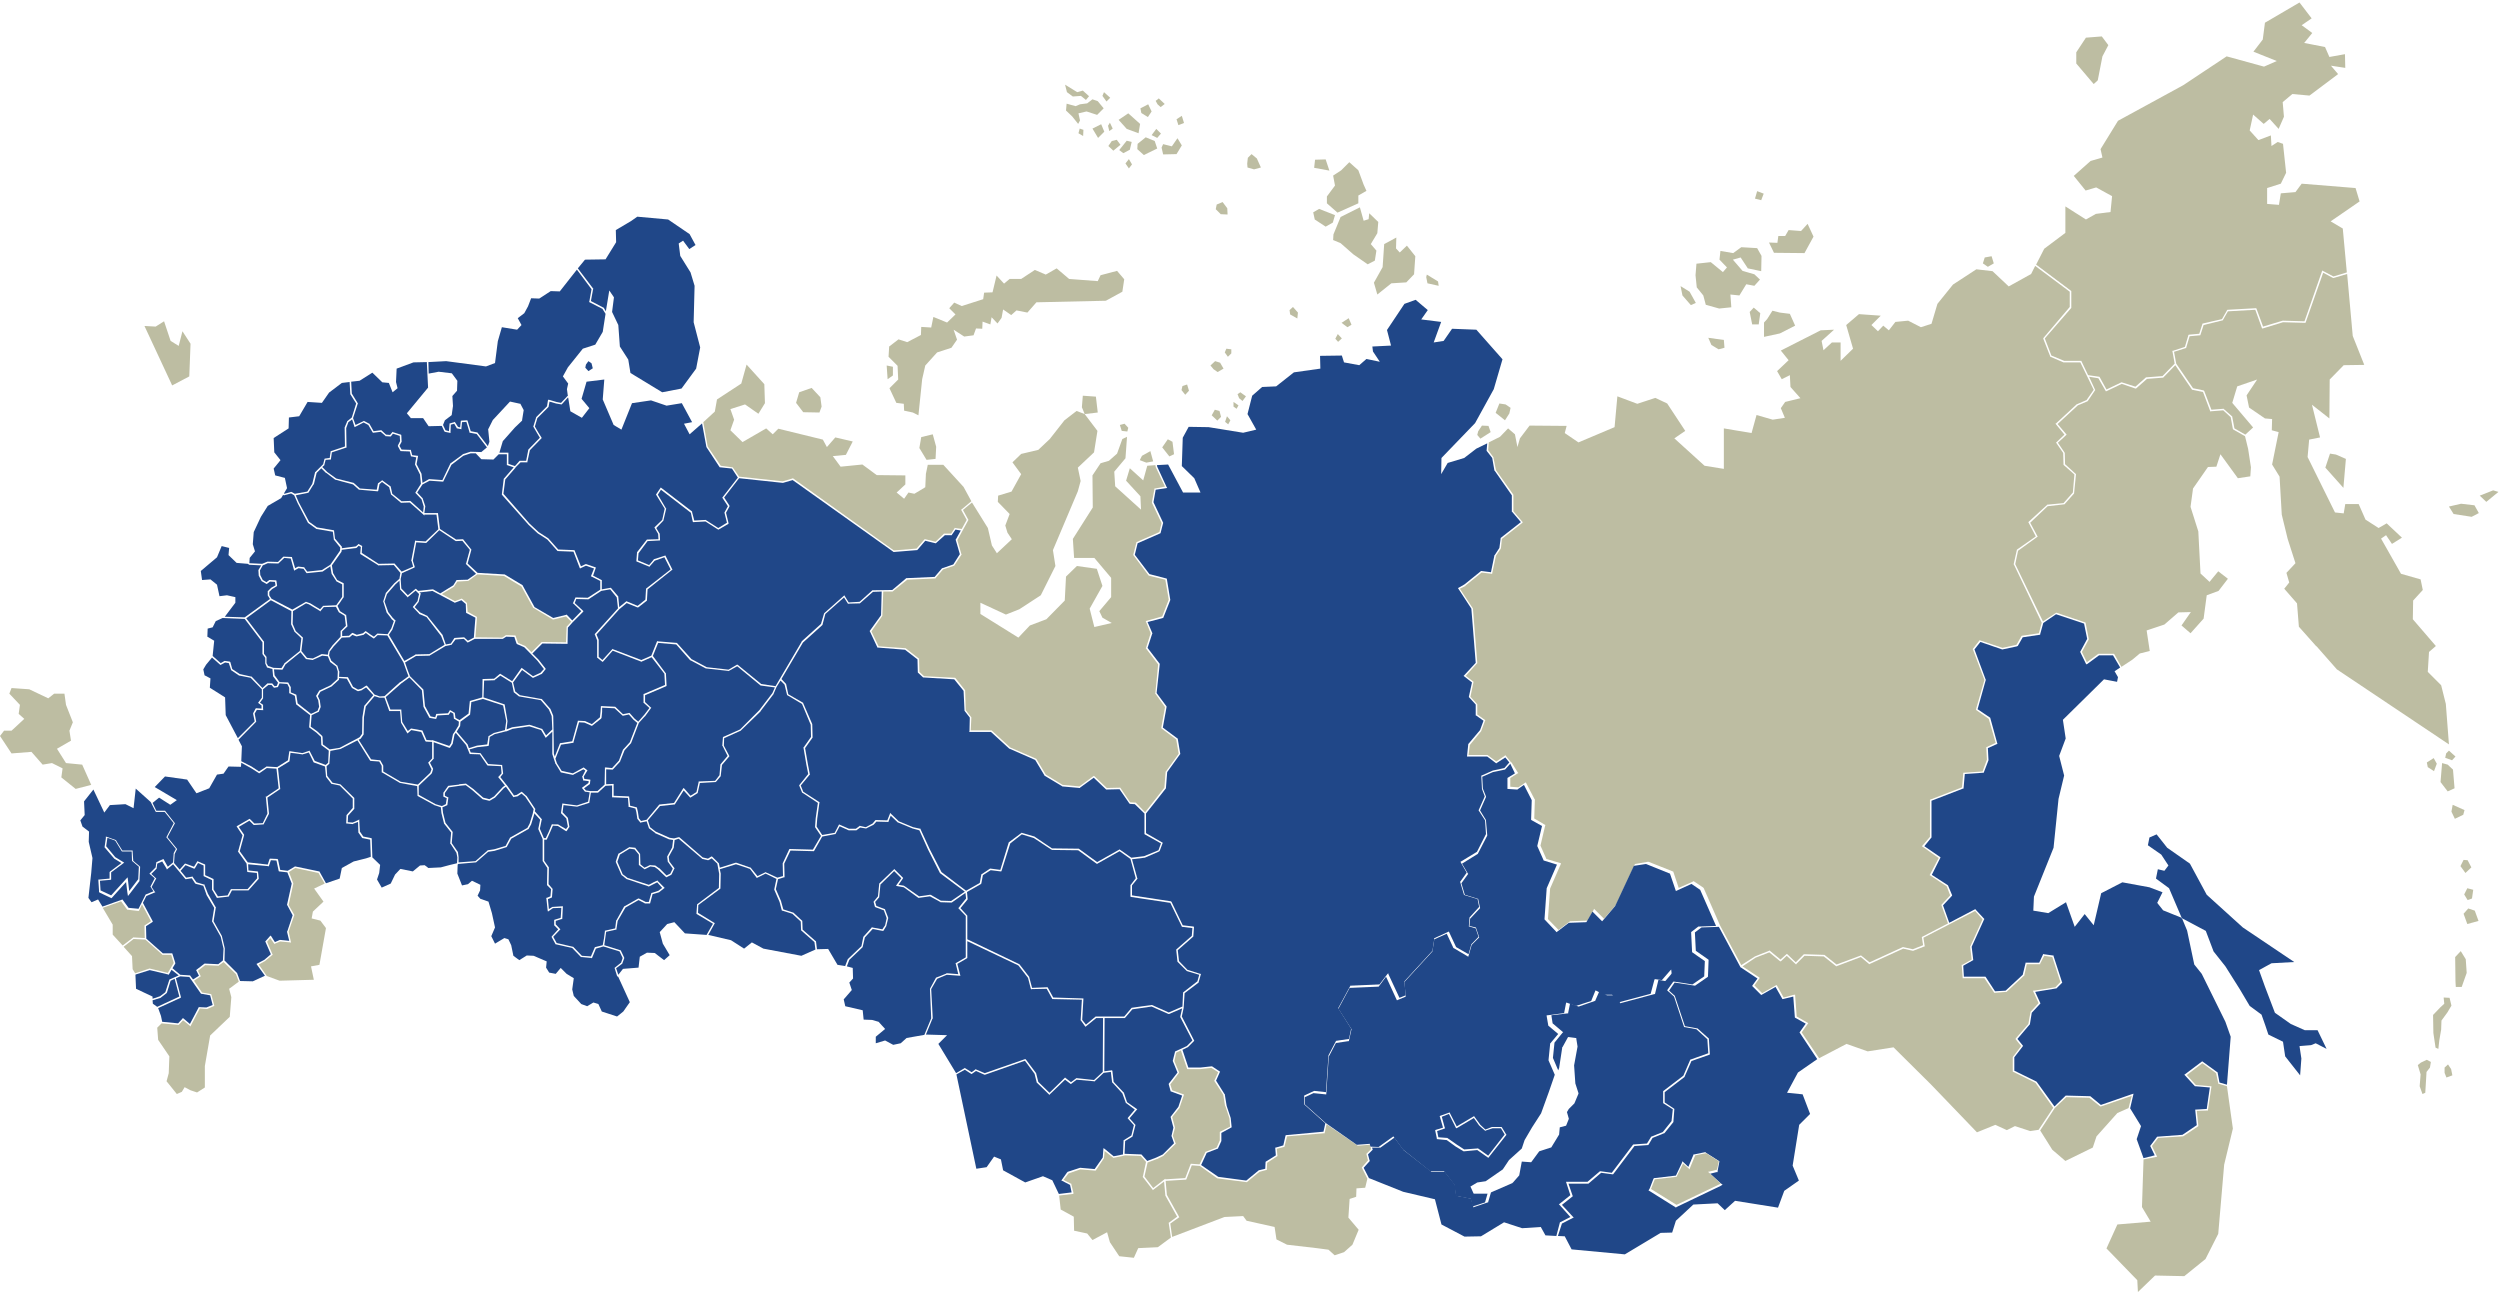 <?xml version="1.0" encoding="UTF-8"?> <!-- Generator: Adobe Illustrator 23.0.1, SVG Export Plug-In . SVG Version: 6.00 Build 0) --> <svg xmlns="http://www.w3.org/2000/svg" xmlns:xlink="http://www.w3.org/1999/xlink" id="Слой_1" x="0px" y="0px" viewBox="0 0 803 415" style="enable-background:new 0 0 803 415;" xml:space="preserve"> <style type="text/css"> .st0{fill-rule:evenodd;clip-rule:evenodd;fill:#BDBDA2;} .st1{fill-rule:evenodd;clip-rule:evenodd;fill:#204788;} </style> <title>mother-russia</title> <desc>Created with Sketch.</desc> <polyline id="Fill-2" class="st0" points="637.5,82.7 636.9,84.6 638.5,85.7 640.4,84.6 639.7,82.3 637.5,82.7 "></polyline> <polyline id="Fill-3" class="st0" points="480.4,132.6 483.4,135 484.8,132.8 485.2,131 483.6,129.9 481.6,129.6 480.4,132.6 "></polyline> <polyline id="Fill-4" class="st0" points="474.5,139.7 475.5,140.9 478.8,138.8 478.1,136.8 476,136.7 474.8,138.5 474.5,139.7 "></polyline> <polyline id="Fill-5" class="st0" points="548.7,108.5 553.7,109.2 553.9,111.7 552,112.2 549.7,110.8 548.7,108.5 "></polyline> <polyline id="Fill-6" class="st0" points="562,100.2 562.8,104.2 564.9,104.2 565.4,100.6 563.3,98.8 562,100.2 "></polyline> <polyline id="Fill-7" class="st0" points="566.6,103.6 566.6,108.2 571.7,107.1 576.6,104.6 574.9,100.8 571.7,100.4 569.3,99.8 567.6,102.5 566.6,103.6 "></polyline> <polyline id="Fill-8" class="st0" points="568.2,77.9 569.8,81.2 579.6,81.3 582.5,76 580.6,71.9 578.5,74.2 574.5,73.9 573.4,75.8 571.2,75.8 570.9,78 568.2,77.9 "></polyline> <polyline id="Fill-9" class="st0" points="564.4,61.4 563.7,63.8 565.7,64.3 566.5,62.2 564.4,61.4 "></polyline> <polyline id="Fill-10" class="st0" points="559.1,82.7 561.4,86.2 565.7,87.1 565.8,82.2 564.4,79.7 559.3,79.4 556.7,81.3 552.6,80.6 552.3,83.4 554.7,85.9 553.4,87.4 549.5,84.2 544.9,84.7 544.6,88.4 545,92.3 547.1,94.9 547.9,97.9 552.2,99.1 556.1,98.7 555.8,94.6 558.7,94.9 560.9,91.3 563.5,91.8 565.3,89.8 563.5,88.1 559.7,87 556.6,83.4 559.1,82.7 "></polyline> <polyline id="Fill-11" class="st0" points="539.8,91.9 540.4,94.9 543.1,98 544.7,97.3 542.7,93.7 539.8,91.9 "></polyline> <polyline id="Fill-12" class="st0" points="653.7,85.4 652.4,88 645.2,92 640,87.1 634.8,86.5 627.3,91.4 622.3,97.6 620.4,104 617,105.1 612.9,103 608.8,103.4 606.7,106.1 604.9,104.6 603.2,106.4 601.1,104.4 604.1,101.4 597.1,100.9 593,104.4 595.2,112 591.2,115.9 591.2,110 588.4,110 585.7,112.5 585.1,109.5 589.1,105.9 584.8,106.1 572,112.6 574.5,115.7 570.8,119.2 572.3,121.8 574.9,120.5 575.1,124.3 578.3,127.9 573.4,129.1 572,131.1 573.3,134.2 569.4,134.8 564.2,133.3 562.6,139.1 553.7,137.6 553.7,150.6 547.5,149.6 537.8,140.8 541.3,138.4 535.5,129.6 531.7,127.8 525.9,129.7 519.5,127.3 518.6,137.2 507,142.1 502.6,139.1 503.2,136.8 491.3,136.7 488.2,140.8 487.4,143.6 486.6,139.5 484.4,137.6 481.8,140.3 478.2,142.1 478,144.6 479.7,146.9 479.7,146.9 479.7,147 480.5,151 486.1,158.9 486.1,159 486.1,164.2 489,167.6 489.1,167.8 488.9,168 482.4,173.1 482.1,176.1 482,176.2 482,176.3 480.5,178.5 479.3,184.1 479.3,184.3 479.1,184.3 475.9,183.9 470.7,188.1 470.7,188.2 470.7,188.2 468.9,189.1 473,195.3 473.1,195.4 473.1,195.4 474.5,212.9 474.5,213 474.4,213.1 470.8,217.1 473.2,218.9 473.3,219 472.3,223.8 474.4,226.1 474.5,226.2 474.5,229.5 476.9,231.2 477.1,231.3 477,231.5 475.8,234.7 475.8,234.7 475.8,234.8 472.1,239.3 471.7,242.5 477.9,242.5 477.9,242.6 480.6,244.6 483.4,242.7 483.6,242.6 483.7,242.8 485.3,244.8 485.5,244.9 485.5,244.9 487.5,248.1 487.7,248.3 487.5,248.4 485.1,249.9 485.1,252.7 487.7,252.9 489.9,251.4 490.1,251.3 490.2,251.5 492.9,256.7 493,256.7 493,256.8 492.8,262.9 496.2,264.9 496.4,265 496.3,265.2 494.8,271.6 496.7,275.9 501.1,277.2 501.4,277.3 501.3,277.6 497.9,285.4 497.2,295.2 500.6,298.7 504.3,295.9 504.3,295.9 504.4,295.9 509.9,295.7 511.9,292.2 512,291.9 512.2,292.1 515.2,295.1 519.1,290.6 525.1,277.6 525.2,277.5 525.3,277.5 529.3,276.8 529.4,276.8 529.5,276.8 537.3,279.9 537.5,280 537.5,280.1 539.2,285.2 543.9,283.1 544,283 544.1,283.1 547.1,285.1 547.1,285.2 547.2,285.2 552.5,297.3 559.3,310 563.7,307.2 563.7,307.2 563.7,307.2 568.2,305.4 568.3,305.3 568.5,305.4 571.9,308.2 573.8,306.5 573.9,306.4 574.1,306.5 576.8,309.1 579.4,306.5 579.4,306.5 579.6,306.5 585.8,306.7 585.9,306.7 586,306.7 589.9,309.8 597.7,306.9 597.8,306.9 597.9,307 600.5,309.1 611.2,304.2 611.2,304.2 611.3,304.2 614.4,304.9 617.7,303.6 617.3,301.1 617.3,301 617.4,300.9 625.7,296.6 623.6,290.8 623.6,290.6 623.7,290.5 626.4,287.6 625.3,284.7 620,281.2 619.8,281.1 619.9,280.9 622.7,275.6 617.6,272 617.3,271.8 617.5,271.6 619.9,268.8 619.9,256.9 620.1,256.8 630.2,252.9 630.6,248.4 630.6,248.2 630.8,248.2 636.8,247.8 638.2,244 638,240.2 638,240 641,238.6 638.8,230.9 634.8,228.1 634.7,228 634.7,227.8 637.4,218.4 633.7,208.6 633.6,208.5 633.7,208.4 635.8,205.7 635.9,205.6 636,205.7 643.2,208.1 647.7,207.1 649.3,204.3 649.4,204.2 649.5,204.2 654.9,203.4 655.8,200 646.9,181.4 646.8,181.3 646.8,181.2 647.8,176.7 647.8,176.6 647.9,176.5 653.9,172.3 651.6,167.9 651.5,167.8 651.6,167.6 657.5,162.2 657.5,162.1 657.6,162.1 662.8,161.6 665.8,158.2 666.3,152.4 662.9,149.4 662.9,149.4 662.8,149.3 662.7,145.5 660.5,142.3 660.4,142.1 660.6,142 663.1,139.6 660.4,136.3 660.2,136.1 660.4,136 667.1,129.8 667.1,129.8 667.2,129.8 670.2,128.5 672.5,125.2 668.2,116.4 662.9,116.4 662.8,116.4 658.6,114.6 658.5,114.5 658.5,114.4 656.3,108.8 656.3,108.7 656.4,108.5 664.8,98.6 664.8,93.7 653.7,85.4 "></polyline> <polyline id="Fill-13" class="st0" points="666.9,20.4 672.5,27 673.8,25.8 675.3,18.1 677.2,14.5 675.1,11.7 670,12.1 666.9,16.8 666.9,20.4 "></polyline> <polyline id="Fill-14" class="st0" points="753.8,87.5 752.5,73.4 748.6,71.1 757.9,64.7 756.6,60.4 739.3,59 737.3,61.7 732.6,62.1 732,65.8 728.2,65.5 728.2,60.4 732.6,59 734.3,55.5 733.3,46.2 731.6,45.6 729.6,46.9 729.4,43.5 725.4,45 722.6,41.9 723.7,36.8 727.1,39.8 729,38.2 731.9,41.4 733.6,37.5 733.2,32.8 736.3,30.2 741.8,30.7 751,23.8 748.7,21.1 753.3,21.8 753.2,17.4 748.2,18.3 746.8,15.1 740.1,13.8 742.7,10.6 739.3,8.1 742.5,5.9 738.6,0.8 727.5,7.3 726.8,12.7 723.8,16.6 731.3,19.6 727.2,21.4 715.2,18.1 701.2,27.4 680.3,38.8 674.7,47.9 675.3,50.6 671.5,51.7 666.1,56.5 669.9,61.2 673.3,60.2 678.4,63 677.9,68.1 673.2,68.7 670,70.5 663.4,66.3 663.4,74.8 656.6,79.9 654,85 665.2,93.4 665.3,93.5 665.3,98.8 665.3,98.9 656.8,108.7 658.9,114.2 663,115.9 668.5,115.9 668.6,116.1 670.7,120.5 674.2,121 674.3,121 674.4,121.1 676.6,125.1 681.4,122.8 681.4,122.8 681.5,122.8 685.9,124.2 689.3,121.2 689.4,121.2 689.4,121.2 694.6,120.8 698.5,116.8 697.8,112.9 697.7,112.7 697.9,112.7 701.8,111.4 702.9,107.7 702.9,107.6 703.1,107.5 706.4,107.2 707.4,104.1 707.5,103.9 707.6,103.9 713.7,102.5 715.3,99.7 715.3,99.6 715.5,99.5 724.5,99 724.7,99 724.8,99.2 726.9,104.9 733.2,103 733.3,103 733.3,103 740.2,103.2 745.8,87.2 745.9,86.9 746.1,87 749.5,88.8 753.8,87.5 "></polyline> <polyline id="Fill-15" class="st0" points="796.5,159.2 798.6,161.2 802.5,158 800.8,157.5 796.5,159.2 "></polyline> <polyline id="Fill-16" class="st0" points="779.5,244.9 779.8,246.4 781.8,247.7 782.7,245.3 781.7,243.5 779.5,244.9 "></polyline> <polyline id="Fill-17" class="st0" points="785.7,242 785.4,243.4 787.6,244.2 788.7,243 786.6,241.1 785.7,242 "></polyline> <polyline id="Fill-18" class="st0" points="784.4,245.1 783.9,251.2 786.2,254.2 788.4,253.2 787.9,247.2 786.2,245.6 784.4,245.1 "></polyline> <polyline id="Fill-19" class="st0" points="787.8,258.5 787.4,260.7 788.5,263 791.2,261.7 791.6,260.2 787.8,258.5 "></polyline> <polyline id="Fill-20" class="st0" points="791.3,276.2 790.3,278.2 791.9,280.4 793.8,278.6 792.6,276.3 791.3,276.2 "></polyline> <polyline id="Fill-21" class="st0" points="791.5,287.3 792.6,289.1 794,288.6 794.4,285.8 792.5,285.3 791.5,287.3 "></polyline> <polyline id="Fill-22" class="st0" points="792.8,291.8 791.3,293.5 792.5,296.8 796.1,295.8 794.9,292.5 792.8,291.8 "></polyline> <polyline id="Fill-23" class="st0" points="790.4,305.5 788.6,307.4 788.7,315.2 788.8,317 790.7,317 792.3,312.5 792,308.1 790.4,305.5 "></polyline> <polyline id="Fill-24" class="st0" points="784.9,320.4 786.8,320.5 787.4,323 786.1,325.2 784.2,327.8 784.1,330.7 783.5,334.2 783.2,336.9 782.3,336.5 781.6,331.8 781.5,326 783.8,323.6 785.1,322.4 784.9,320.4 "></polyline> <polyline id="Fill-25" class="st0" points="778.1,351.4 779,351 779.4,344.3 780.5,342.9 780.8,341.1 779.5,340.4 777.6,341.3 776.6,342.1 777.5,345.1 777.2,348.9 778.1,351.4 "></polyline> <polyline id="Fill-26" class="st0" points="785.2,344.6 785.8,346.1 787.7,345.4 787.3,343.4 786.3,341.9 785.2,342.9 785.2,344.6 "></polyline> <polyline id="Fill-27" class="st0" points="748.4,145.7 746.9,150.2 752.7,156.7 753.5,147.4 750.3,146 748.4,145.7 "></polyline> <polyline id="Fill-28" class="st0" points="786.6,162.7 788.1,165.1 793.9,166 796.2,164.8 794.8,162.3 790.5,161.8 786.6,162.7 "></polyline> <polyline id="Fill-29" class="st0" points="681.4,214.2 684.9,211.9 687.3,209.9 690.5,209.1 689.5,202.5 695.2,200.6 699.7,196.7 703.7,196.6 700.7,200.9 703.6,203.4 707.8,198.7 708.8,191.2 712.6,189.8 715.6,185.9 712.5,183.5 709.7,186.9 706.8,184.2 706.1,170.7 703.6,162.8 704.4,156.9 709.2,150 711.9,149.9 713.2,145.9 718.8,153.6 722.8,153 723,150.1 722.1,144.2 721.1,140.1 717.4,138 717.3,137.9 717.2,137.8 716.5,134 714.1,131.8 710.2,132.1 710,132.2 709.9,132 707.6,125.9 704.2,125.2 704.1,125.2 698.7,117.3 694.9,121.2 694.8,121.3 694.8,121.3 689.6,121.7 686.2,124.7 686.1,124.8 685.9,124.8 681.5,123.3 676.7,125.6 676.4,125.7 676.3,125.5 674,121.5 671,121 672.9,125.1 673,125.3 672.9,125.4 670.6,128.8 670.5,128.9 670.5,128.9 667.4,130.2 660.9,136.2 663.8,139.6 663.6,139.8 661,142.2 663.1,145.3 663.1,145.4 663.2,145.4 663.3,149.1 666.7,152.2 666.8,152.2 666.8,152.4 666.2,158.4 666.2,158.4 666.2,158.5 663.1,162 663,162 662.9,162 657.7,162.6 652.1,167.9 654.4,172.2 654.5,172.4 654.3,172.5 648.2,176.9 647.3,181.2 656.2,199.6 660.3,196.9 660.4,196.8 660.5,196.8 669.7,199.9 669.9,200 669.9,200.1 670.9,205.2 670.9,205.3 670.9,205.4 668.7,209.4 670.3,212.7 674,210 674.1,210 679,210 679.1,210.1 681.4,214.2 "></polyline> <polyline id="Fill-30" class="st0" points="688.5,372.4 688,387.7 690.8,392.4 680.1,393.3 676.6,401 686.5,411.2 686.7,415 692.2,409.7 701.6,409.9 708.4,404.4 712.5,396.3 714.4,374.1 717.2,362.5 715.3,348.9 712.6,348.1 712.5,348.1 712.5,347.9 711.8,344.7 707.4,341.5 702.4,345.3 705.3,348.5 710.1,348.9 710.3,348.9 710.3,349.1 709.2,356.5 709.2,356.7 709,356.7 705.6,356.8 706.1,361.5 706.1,361.7 706,361.8 701.2,365 701.2,365 701.1,365 693.2,365.5 691.2,368.1 692.7,371.2 692.9,371.5 692.6,371.6 688.5,372.4 "></polyline> <polyline id="Fill-31" class="st1" points="684.2,356 687.7,361.7 686.3,365.9 688.5,372 692.1,371.1 690.7,368.2 690.6,368.1 690.7,368 692.8,365.2 692.9,365.1 693,365.1 701,364.5 705.6,361.4 705.1,356.4 705.3,356.4 708.8,356.2 709.8,349.3 705.2,348.9 705.1,348.9 705,348.9 701.8,345.4 701.6,345.2 701.9,345 707.2,341 707.4,340.9 707.5,341 712.2,344.4 712.3,344.4 712.3,344.5 712.9,347.7 715.3,348.4 716.5,333 714.8,328.2 707.2,312.8 704.8,309.8 702.5,298.9 701,295.3 700.5,294.7 694.8,292.4 692.9,290 694.6,286.6 690.4,285 681.7,283.4 674.9,286.9 672.5,297.2 669.6,293.6 666.4,297.7 663.6,289.8 657.9,293.3 653.1,292.5 653.3,288 659.6,272.3 661.2,256.6 663,249.1 661.4,242.8 663.5,237.2 662.6,231.2 675.8,218.2 680,219 680.3,217.5 679.2,215.6 681,214.4 678.7,210.5 674.2,210.5 670.4,213.3 670.2,213.4 670,213.2 668.2,209.5 668.1,209.4 668.2,209.3 670.4,205.2 669.4,200.3 660.4,197.3 656.3,200.1 655.3,203.7 655.3,203.9 655.1,203.9 649.7,204.7 648.1,207.5 648,207.5 647.9,207.6 643.2,208.6 643.1,208.6 643.1,208.6 636.1,206.2 634.2,208.6 637.8,218.3 637.9,218.4 637.8,218.5 635.2,227.8 639.2,230.5 639.3,230.6 639.3,230.7 641.5,238.7 641.6,238.9 641.4,239 638.5,240.3 638.7,244.1 638.7,244.1 638.7,244.2 637.2,248.1 637.2,248.2 637,248.2 631.1,248.6 630.7,253.1 630.7,253.3 630.5,253.3 620.4,257.2 620.4,269 620.3,269.1 618.1,271.8 623.2,275.3 623.3,275.4 620.5,281 625.6,284.3 625.7,284.4 627,287.5 627,287.7 626.9,287.8 624.1,290.8 626.1,296.4 634.3,292.1 634.5,292 634.6,292.2 637.3,295.1 637.4,295.2 637.3,295.3 633.3,304.1 633.8,308.3 633.8,308.4 633.6,308.5 630.6,310.2 630.8,313.7 637.7,313.7 637.8,313.8 640.8,318.4 644.2,318.2 649.7,313.1 650.6,309.4 650.6,309.2 655,309.2 656.2,306.6 656.3,306.4 656.5,306.5 659.4,306.9 659.6,306.9 659.6,307.1 662.3,315.4 662.4,315.6 662.3,315.7 660.5,317.5 660.4,317.5 660.3,317.5 653.7,318.6 655.3,322.1 655.4,322.3 655.3,322.4 652.6,325.3 652,329 652,329.1 651.9,329.1 648,333.7 649.7,335.8 649.8,335.9 649.7,336.1 647,339.6 647,343.9 654.1,347.4 654.2,347.5 654.2,347.5 659.9,355.4 663.4,352 663.5,351.9 663.6,351.9 671.2,352.1 671.3,352.1 671.4,352.1 674.8,354.9 684.9,351.4 685.3,351.3 685.2,351.7 684.2,356 "></polyline> <polyline id="Fill-32" class="st0" points="655.3,363.1 659.2,369.3 663.4,372.9 672.2,368.6 673.4,365 680.1,357.5 683.7,355.9 684.7,352 674.8,355.4 674.7,355.4 674.5,355.3 671.1,352.6 663.7,352.4 660,355.9 655.3,363.1 "></polyline> <polyline id="Fill-33" class="st0" points="584.3,339.9 593.1,335.3 599.9,337.7 608.2,336.4 620.2,348.3 635,363.7 640.9,361.3 644.6,363 647.2,361.7 652.1,363.3 654.8,362.9 659.5,355.8 653.8,347.8 646.7,344.3 646.5,344.2 646.5,339.5 646.6,339.4 649.2,336 647.5,333.9 647.4,333.7 647.5,333.5 651.5,328.9 652.2,325.1 652.2,325 652.2,325 654.8,322.2 653.1,318.5 653,318.2 653.3,318.2 660.2,317.1 661.8,315.4 659.2,307.4 656.6,307 655.3,309.5 655.3,309.7 651,309.7 650.2,313.3 650.2,313.4 650.1,313.4 644.5,318.6 644.4,318.6 644.3,318.6 640.7,318.9 640.6,318.9 640.5,318.8 637.4,314.2 630.4,314.2 630.4,313.9 630.1,310.1 630.1,309.9 630.3,309.9 633.3,308.2 632.8,304 632.8,304 632.9,303.9 636.8,295.3 634.4,292.6 617.8,301.2 618.2,303.8 618.3,303.9 618.1,304 614.5,305.4 614.4,305.4 614.4,305.4 611.3,304.7 600.6,309.6 600.4,309.7 600.3,309.6 597.7,307.4 590,310.3 589.8,310.4 589.7,310.3 585.8,307.2 579.6,307 577,309.6 576.9,309.8 576.7,309.6 573.9,307 572.1,308.7 571.9,308.8 571.7,308.7 568.3,305.9 563.9,307.6 559.7,310.4 565,313.9 565.2,314.1 565.1,314.3 563.5,316.5 566,319 570.4,316.5 570.6,316.4 570.8,316.6 572.9,320.4 576.3,319.5 576.6,319.5 576.6,319.8 577.1,326.5 580.6,328.5 580.8,328.6 580.7,328.8 578.7,331.6 584.3,339.9 "></polyline> <polyline id="Fill-34" class="st1" points="701,295.3 700.8,294.9 708.5,299 711,305.6 714.8,310.4 719.4,317.7 722.6,323.1 726.4,325.9 727.6,329.3 728.6,332.3 733.3,334.6 734,339.3 738.8,345.4 739.2,340 738.6,336 742.3,335.7 743.8,335.1 747.3,336.9 744.4,330.9 740.3,330.9 735.8,328.9 730.7,325.3 727.5,316.9 725.6,311.6 729.6,309.4 736.9,309 720.4,297.9 708.8,287.4 703.4,277.4 696.1,272.3 692.7,268 690.4,269 689.9,271.5 694.2,274.5 696.5,278 695.2,279.7 693.1,279.2 692.5,282.2 696.7,285.3 700.8,294.9 700.5,294.7 701,295.3 "></polyline> <polyline id="Fill-35" class="st1" points="76.6,237.6 77.7,239.7 77.5,244.5 80.8,246.2 80.8,246.2 83.2,247.8 85.5,246.3 85.5,246.2 85.6,246.2 89,246.4 92.5,244.2 92.9,241.5 92.9,241.3 93.2,241.3 97.1,241.9 99.2,241.2 99.4,241.1 99.5,241.3 101.1,244.4 104.6,245.7 105.4,245 105.6,241.1 103.3,239.4 103.2,239.3 103.2,239.2 103.1,236.7 101.6,235.3 99.4,233.7 99.3,233.6 99.3,233.5 99.6,229.7 95.2,226.3 95.1,226.2 95.1,226.1 94.7,223.5 93.1,222.7 92.9,222.7 92.9,220.9 92.3,219.7 89.8,219.5 89.3,220.6 89.3,220.7 89.2,220.7 88.1,220.9 88,220.9 87.9,220.8 87.2,220 86.2,220 84.5,221.4 84.5,224.3 84.5,224.3 83.5,225.7 84.4,226.3 84.5,226.4 84.5,226.5 84.5,227.8 84.6,228.1 84.3,228.1 82.5,228 81.8,229.2 82.3,231.8 82.2,231.9 76.6,237.6 "></polyline> <polyline id="Fill-36" class="st1" points="68.1,211.2 66.2,213.5 65.3,215 65.7,216.9 67.6,217.9 67.4,220.9 72.3,224 72.5,229.7 76.4,237.1 81.8,231.7 81.3,229.3 81.3,229.2 81.3,229.1 82.1,227.6 82.2,227.5 82.4,227.5 84,227.6 84,226.6 83.1,225.9 82.9,225.8 83,225.6 84.1,224.1 84.1,221.4 80.5,217.7 76.9,217 76.9,217 76.8,217 74.3,215.3 74.2,215.2 74.2,215.1 73.5,213 72.3,212.8 71,213.5 70.8,213.6 70.7,213.5 68.1,211.2 "></polyline> <polyline id="Fill-37" class="st1" points="71.5,198.5 69.3,199.5 68.3,201.5 66.7,201.9 66.6,204.5 68.8,205.8 68.3,210.7 70.9,213 72.1,212.3 72.2,212.3 72.3,212.3 73.8,212.5 73.9,212.6 74,212.7 74.6,214.9 77,216.5 80.6,217.3 80.7,217.3 80.8,217.3 84.3,221 85.9,219.5 86,219.5 87.5,219.5 87.5,219.6 88.2,220.4 88.9,220.3 89.3,219.3 87.7,217.2 87.7,217.1 87.7,217 87.5,214.9 85.8,214.4 85.7,214.3 85.7,214.2 85.2,213.1 85.2,213.1 85.2,211.3 84.4,210.2 84.3,210.1 84.3,206.3 78.6,198.8 71.5,198.5 "></polyline> <polyline id="Fill-38" class="st1" points="79.6,181.1 76,180.8 73.4,178.3 73.6,176 71.2,175.4 69.7,179 64.5,183.4 64.9,186.3 67.6,186.1 69.7,187.8 70.5,191.5 72.9,191.2 75.6,191.8 75.6,193.6 72.2,198.1 78.6,198.3 86.7,192.4 86.1,191.4 86,191.3 86,189.8 86.1,189.8 87.1,188.8 87.1,188.8 87.1,188.8 88.5,188 88.3,186.9 86.7,186.8 85.8,187.5 85.7,187.6 85.5,187.5 84.1,186.7 84,186.6 84,186.6 83.1,184.9 83.1,184.8 83.1,184.8 83,183.2 83,183.1 83,183.1 83.9,181.6 80,181.4 80,181.4 79.9,181.3 79.6,181.1 "></polyline> <polyline id="Fill-39" class="st1" points="90.9,159 90.3,160 86,162.5 83.8,166 81.5,170.9 81.2,174.8 81.9,177.1 80.2,179.2 80.1,180.8 80.1,180.9 84.2,181.1 85.9,180.4 85.9,180.4 86,180.4 89.3,180.5 91,178.8 91.1,178.8 91.2,178.8 93.6,178.9 93.8,178.9 93.8,179.1 94.8,182.5 95.7,182 95.8,182 95.9,182 97.7,182.2 97.8,182.3 97.8,182.4 98.7,183.6 103.4,183.1 106.1,181.4 109.2,176.9 109.3,175.9 107.2,173.3 107.2,173.2 107.2,173.1 106.9,170.8 101.6,169.9 101.6,169.9 101.5,169.8 99,168 98.9,167.9 98.9,167.9 95.6,161.6 95.6,161.6 95.6,161.6 94.5,159.1 93.5,158.5 91.5,159 91.4,159.1 91.4,159.1 90.9,159 "></polyline> <polyline id="Fill-40" class="st1" points="79.1,198.6 84.7,206 84.8,206.1 84.8,210 85.6,211 85.6,211.1 85.6,213 86.1,213.9 87.8,214.5 90.4,214.6 91.3,213.2 91.3,213.1 91.3,213.1 96.3,209.1 96.8,205 94.7,203 94.6,203 94.6,202.9 93.5,200.5 93.5,200.5 93.5,200.4 93.6,196.3 87,192.8 79.1,198.6 "></polyline> <polyline id="Fill-41" class="st1" points="96.5,209.5 91.7,213.4 90.8,215 90.7,215.1 90.6,215.1 88,215 88.2,216.9 89.8,219.1 92.4,219.2 92.6,219.2 92.6,219.3 93.4,220.7 93.4,220.8 93.4,222.4 95.1,223.1 95.2,223.2 95.2,223.3 95.6,225.9 99.9,229.3 102,228.3 102.5,227 102.2,224.9 101.6,223.7 101.5,223.5 101.6,223.4 102.5,221.9 102.5,221.8 102.6,221.8 106.2,220.1 108.4,218.1 108.5,215.7 108,214.1 106,212.6 106,212.5 106,212.5 105.3,210.8 103.5,210.6 100.6,211.9 100.5,212 100.5,212 98.4,211.7 98.3,211.7 98.3,211.7 96.5,209.5 "></polyline> <polyline id="Fill-42" class="st1" points="108.9,217.8 108.9,218.2 108.9,218.3 108.8,218.4 106.6,220.4 106.5,220.5 106.5,220.5 102.9,222.2 102.1,223.6 102.6,224.7 102.7,224.8 102.7,224.8 103,227 103,227.1 103,227.1 102.4,228.6 102.3,228.7 102.2,228.7 100.1,229.7 99.8,233.4 101.9,234.9 101.9,234.9 102,235 103.5,236.4 103.5,236.5 103.6,236.6 103.7,239.1 105.9,240.7 109.1,240.2 115.5,236.8 116.3,235.7 116.4,230.4 116.4,230.4 116.4,230.4 117,226.7 117,226.7 117.1,226.6 119.9,223.3 117.6,220.8 116.3,221.6 116.3,221.7 116.2,221.7 115.1,222 115,222 114.9,222 113.1,221 113.1,220.9 113,220.9 111.4,218 108.9,217.8 "></polyline> <polyline id="Fill-43" class="st1" points="94.1,196.3 94,200.4 95,202.7 97.2,204.7 97.3,204.8 97.3,204.9 96.8,209.1 98.6,211.3 100.5,211.5 103.3,210.1 103.4,210.1 103.5,210.1 105.3,210.3 105.5,209.2 105.5,209.2 105.5,209.1 106.8,207.3 106.8,207.3 106.8,207.3 109.4,204.5 109.4,202.6 109.5,202.6 111.1,201 110.7,197.8 108.9,196.7 108.8,196.6 108.8,196.6 107.9,194.9 104,195 103,196.2 102.9,196.4 102.7,196.2 99.2,194.1 98.3,193.8 94.1,196.3 "></polyline> <polyline id="Fill-44" class="st1" points="109.8,204.8 107.2,207.6 105.9,209.3 105.7,210.5 106.4,212.2 108.3,213.8 108.4,213.8 108.4,213.9 108.9,215.6 109,215.6 109,215.7 108.9,217.4 111.6,217.5 111.7,217.5 111.8,217.6 113.4,220.6 115,221.5 116.1,221.2 117.5,220.3 117.7,220.2 117.9,220.3 120.3,223.1 122,223.7 123.5,223.6 128.5,219.1 128.5,219.1 128.6,219.1 131.2,217.2 130.6,215.6 129.6,212.8 124.4,204.1 121.3,204 120.2,205 120.1,205.1 119.9,205 118.7,204.2 118.7,204.2 117.5,203.3 116.9,203.8 116.8,203.9 116.8,203.9 114.6,204.4 114.5,204.4 114.4,204.4 113.2,203.9 112.4,204.6 112.3,204.7 112.2,204.7 109.8,204.8 "></polyline> <polyline id="Fill-45" class="st1" points="108,194.4 108.7,193.4 109.9,191.7 109.9,187.7 108,186.7 108,186.6 108,186.6 106.5,184.3 106.5,184.3 106.5,184.2 106.1,181.9 103.6,183.6 103.5,183.6 103.5,183.6 98.6,184.1 98.5,184.1 98.4,184 97.5,182.7 95.9,182.5 94.8,183.1 94.5,183.3 94.4,183 93.4,179.4 91.3,179.2 89.5,180.9 89.4,181 89.3,181 86,180.9 84.4,181.6 83.5,183.2 83.6,184.7 84.4,186.3 85.6,187 86.5,186.3 86.5,186.3 86.6,186.3 88.5,186.4 88.7,186.4 88.8,186.6 89,188.1 89,188.2 88.9,188.3 87.4,189.2 86.5,190.1 86.5,191.2 87.2,192.3 93.9,195.8 98.1,193.4 98.2,193.3 98.3,193.3 99.4,193.7 99.4,193.7 99.5,193.7 102.8,195.7 103.7,194.7 103.7,194.6 103.8,194.6 108,194.4 "></polyline> <polyline id="МО" class="st1" points="106.6,181.6 107,184.1 108.3,186.3 110.3,187.3 110.4,187.4 110.4,191.9 110.3,191.9 109.1,193.7 109.1,193.7 108.4,194.6 109.2,196.3 111.1,197.5 111.2,197.5 111.2,197.7 111.6,201.1 111.6,201.2 111.5,201.3 109.9,202.8 109.9,204.3 112.1,204.2 113,203.4 113.1,203.3 113.3,203.3 114.6,203.9 116.6,203.4 117.3,202.8 117.5,202.7 117.6,202.8 119,203.8 120.1,204.5 121.1,203.6 121.2,203.5 121.2,203.5 124.5,203.7 125.7,201.8 126.5,199.5 125.7,198.8 125.7,198.7 125.7,198.7 124.3,196.9 124.2,196.8 124.2,196.8 123.1,193.2 123,193.2 123.1,193.1 123.9,190.6 123.9,190.5 123.9,190.5 126.6,187.4 126.6,187.4 126.6,187.4 128.3,185.9 128.6,184 126.5,181.5 121.5,181.6 121.4,181.6 121.4,181.5 115.8,178 115.7,177.9 115.7,177.8 115.9,175.7 115.2,175.3 114.6,175.9 114.6,175.9 114.5,176 109.8,176.6 109.7,177 109.7,177.1 109.7,177.2 106.6,181.6 "></polyline> <polyline id="Fill-47" class="st1" points="128.3,186.5 127,187.7 124.3,190.8 123.5,193.2 124.7,196.6 126.1,198.4 126.9,199.2 127.1,199.3 127,199.5 126.1,202 126.1,202 126.1,202.1 124.9,203.9 129.9,212.3 133.4,210.3 133.4,210.2 133.5,210.2 137.9,210.1 142.8,207.1 141.7,204.3 137,198.2 134.6,197.2 134.6,197.1 134.6,197.1 132.7,195.1 132.6,195 132.7,194.8 134.1,193.1 134.6,190.8 133.5,189.7 131.1,191.7 130.9,191.9 130.8,191.7 128.5,189.3 128.5,189.2 128.5,189.1 128.3,186.5 "></polyline> <polyline id="Fill-48" class="st1" points="134.7,190.3 135.1,190.6 135.2,190.7 135.1,190.8 134.5,193.2 134.5,193.3 134.5,193.3 133.2,195 134.9,196.7 137.2,197.8 137.3,197.8 137.3,197.9 142.2,204 142.2,204.1 142.2,204.1 143.2,207 144.8,206.7 145.9,205 146,204.9 146.1,204.9 149,204.7 149.1,204.7 149.2,204.8 150.3,205.8 152.2,204.8 152.7,198.4 149.8,196.9 149.7,196.8 149.7,196.7 149.6,194 148.2,192.8 146.1,193.6 146,193.6 145.9,193.5 138.9,189.8 134.7,190.3 "></polyline> <polyline id="Fill-49" class="st0" points="141.9,190.8 146.1,193.1 148.2,192.3 148.3,192.3 148.5,192.4 150,193.7 150,193.8 150,193.9 150.2,196.5 153.1,198.1 153.2,198.2 153.2,198.3 152.7,204.7 161.3,204.8 162.4,204.1 162.4,204 162.5,204 165.4,204.1 165.5,204.1 165.6,204.2 166.4,206.5 168.7,207.5 168.7,207.5 168.7,207.5 170.7,209.5 173.9,206.3 174,206.2 174.1,206.2 181.8,206.3 182,201.5 182,201.4 182,201.3 183.5,199.7 181.8,198 177.7,199 177.6,199 177.6,199 171.4,195.3 171.3,195.3 171.3,195.3 167.5,188.4 161.9,185 153.3,184.5 150.4,186.6 150.3,186.6 150.3,186.6 146.9,186.8 145.9,188.3 145.9,188.4 145.9,188.4 141.9,190.8 "></polyline> <polyline id="Fill-50" class="st1" points="129,183.6 132.7,182 132.2,180.2 132.1,180.2 132.1,180.1 133.3,173.9 133.3,173.6 133.5,173.7 136.7,173.9 140.8,170 140.2,165.3 136.3,165.3 136.3,165.6 135.9,165.2 131.6,161.4 128.9,161.5 128.9,161.5 128.8,161.5 125.7,158.9 125.6,158.9 125.6,158.8 125,156.5 122.7,154.8 121.9,155.5 121.5,157.6 121.4,157.8 121.2,157.8 115.5,157.3 115.4,157.3 115.3,157.3 113.4,155.6 107.8,154.1 107.7,154.1 107.7,154.1 104.8,151.9 104.7,151.9 104.7,151.9 103.2,150.4 101.7,151.9 100.8,155.6 100.8,155.6 100.7,155.6 99.1,158.2 99,158.3 98.9,158.3 95,159.1 96,161.4 99.3,167.6 101.8,169.4 107.1,170.3 107.3,170.4 107.3,170.5 107.6,173 109.8,175.6 109.9,175.7 109.8,175.8 109.8,176.1 114.3,175.5 115,174.9 115.1,174.7 115.3,174.8 116.2,175.3 116.4,175.4 116.3,175.5 116.2,177.6 121.6,181.1 126.6,181 126.8,181 126.8,181.1 129,183.6 "></polyline> <polyline id="Fill-51" class="st1" points="152.9,184.3 149.7,181.2 149.6,181.1 149.7,181 150.9,176.6 148.5,173.7 146.5,173.8 146.4,173.8 146.4,173.8 141.1,170.3 137,174.3 136.9,174.4 136.8,174.4 133.7,174.2 132.6,180.1 133.2,182 133.2,182.2 133.1,182.3 129.1,184.1 128.7,186 128.9,189 131,191.2 133.4,189.2 133.5,189.1 133.7,189.2 134.3,189.8 138.9,189.3 139,189.3 139.1,189.3 141.4,190.6 145.6,188 146.6,186.4 146.6,186.3 146.8,186.3 150.2,186.2 152.9,184.3 "></polyline> <polyline id="Fill-52" class="st1" points="147,277.7 146.9,280.6 148.4,284.4 150.3,284 151.6,282.9 154.3,284.2 154.2,286 153.4,287.7 154.3,288.7 156.9,289.6 158,293.3 159,297.9 157.8,300.7 159,303.1 162,301.3 163.3,301.7 164.2,303.6 164.9,307 166.8,308.4 169.2,306.9 171.4,307 175.6,308.8 175.4,310.8 176.4,312.4 178.5,312.8 180.1,310.9 182,312.8 184.3,314.2 183.8,317.8 184.3,319.9 186.7,322.5 188.6,323.2 190.6,322 192.2,322.5 193.3,324.9 198.2,326.5 200.2,324.9 202.3,321.9 198.6,313.8 198.3,313.6 198.2,313.5 198.2,313.5 197.4,310.9 197.5,310.8 199.5,309.2 200,307.7 199,305.6 193.8,304 191.4,304.7 190.2,307.6 190.1,307.8 189.9,307.7 186.8,307.4 186.7,307.4 186.6,307.4 183.8,304.5 178.5,303.3 178.4,303.3 178.4,303.2 177.2,301 177.2,300.8 177.3,300.7 179.3,298.5 178,297.2 178,297.1 178,297 178,295.6 178.1,295.4 178.2,295.4 180.1,294.8 180.3,291.6 177.6,291.7 176.3,292.6 176,292.8 175.9,292.4 175.5,288.6 175.4,288.4 175.6,288.4 176.8,287.9 177,285.6 175.7,284.3 175.7,284.2 175.7,284.1 175.8,278.8 174.4,276.7 174.3,276.6 174.3,269.5 172.9,266.3 172.9,266.2 172.9,266.2 173.5,263.3 171.6,261.2 171.6,261.5 171.6,261.5 170.6,264.8 170.6,264.8 170.6,264.8 169.8,266.2 169.8,266.3 169.7,266.3 164.2,269.4 162.8,272 162.7,272.1 162.7,272.1 158.8,273.3 158.8,273.3 158.8,273.3 156.8,273.6 152.9,277 152.9,277 152.8,277 147.2,277.5 147,277.7 "></polyline> <polyline id="Fill-53" class="st1" points="119.6,275.4 122.1,277.8 121.8,280.4 121.1,282.5 122.6,285.1 125.5,283.8 126.9,280.9 128.6,279.1 132.6,279.9 134.9,278 136.4,277.9 137.6,278.8 141.6,278.6 144.6,277.8 146.7,277.3 146.8,277.2 146.9,275.4 146.6,273.9 144.7,271 144.6,271 144.6,270.9 144.9,267.4 142.6,264.5 142.6,264.5 142.6,264.4 141.8,261.2 141.8,261.2 141.8,261.2 141.6,259.3 139.8,258.7 139.7,258.7 139.7,258.7 134.2,255.7 134.1,255.6 134.1,255.5 134,252.5 128.6,251.5 128.5,251.5 128.5,251.5 122.7,248.1 122.6,248.1 122.6,246 121.8,244.6 119,244.4 118.9,244.3 118.8,244.2 114.8,237.8 109.3,240.6 109.3,240.6 109.2,240.6 106.1,241.2 105.8,245.1 105.8,245.2 105.8,245.3 104.9,246.1 105.1,249.2 106.8,251.4 109.2,251.9 109.3,251.9 109.3,251.9 113.7,256.2 113.8,256.3 113.8,259.7 113.8,259.8 111.8,262 111.7,264.1 113.3,264.2 115.1,263.4 115.4,263.2 115.4,263.6 115.6,267.1 116.7,268.7 119.2,269.2 119.4,269.3 119.4,269.5 119.6,275.4 "></polyline> <polyline id="Fill-54" class="st1" points="142.1,259.3 142.3,261.1 143.1,264.3 145.3,267.1 145.4,267.2 145.4,267.3 145.1,270.8 147.1,273.7 147.1,273.7 147.1,273.8 147.3,275.3 147.3,275.4 147.3,275.4 147.3,277 152.7,276.6 156.6,273.2 156.6,273.1 156.7,273.1 158.7,272.8 162.4,271.7 163.8,269.1 163.8,269.1 163.9,269 169.4,265.9 170.1,264.6 171.1,261.4 171.4,259.9 168.7,255.9 167.5,254.9 166.2,255.8 166.2,255.8 166.1,255.8 165,256 164.9,256.1 164.8,255.9 162.5,252.7 161.8,253.2 159,256.2 159,256.2 159,256.2 157.3,257.2 157.2,257.2 157.1,257.2 155,256.7 155,256.7 154.9,256.6 151.7,253.8 149.6,252.2 147.6,252.4 144.2,252.9 142.9,254.7 142.9,255.6 143.9,256.1 144.1,256.2 144,256.3 143.7,258.5 143.7,258.6 143.5,258.7 142.1,259.3 "></polyline> <polyline id="Fill-55" class="st1" points="134.5,252.4 134.5,255.3 139.9,258.3 141.9,258.9 143.2,258.3 143.5,256.4 142.5,255.9 142.4,255.9 142.4,255.7 142.4,254.6 142.4,254.6 142.5,254.5 143.9,252.5 144,252.4 144.1,252.4 147.5,252 147.5,251.9 149.6,251.7 149.7,251.7 149.8,251.8 152,253.4 152,253.4 152,253.4 155.2,256.2 157.2,256.7 158.7,255.8 161.5,252.8 161.5,252.8 161.5,252.8 162.2,252.3 160.1,249.7 160,249.6 160.2,249.4 161.1,248.4 160.9,246.1 156.7,245.9 156.5,245.8 156.5,245.8 154.1,242.3 151.1,242.2 150.9,242.2 150.8,242 149.7,239.3 146.4,235.4 146,235.9 145.4,238.9 145.4,238.9 145.4,238.9 144.6,240.1 144.5,240.2 144.3,240.2 139.3,238.4 139.3,243.8 139.2,243.8 138.1,245 139.1,246.9 139.1,247 139.1,247.1 138.7,248.4 138.6,248.4 138.6,248.5 134.5,252.4 "></polyline> <polyline id="Fill-56" class="st1" points="123.5,224.1 122,224.1 122,224.1 121.9,224.1 120.3,223.6 117.5,226.9 116.9,230.4 116.8,235.8 116.8,235.9 116.8,235.9 115.9,237.2 115.9,237.2 115.8,237.3 115.2,237.6 119.2,243.9 122,244.2 122.1,244.2 122.2,244.3 123.1,245.9 123.1,245.9 123.1,247.8 128.7,251.1 134.2,252 138.2,248.2 138.6,247.1 137.6,245.1 137.5,245 137.6,244.9 138.8,243.6 138.8,238.3 136.8,238.2 136.7,238.1 136.6,238 135.3,235.1 132.1,234.5 131.1,235.4 130.9,235.6 130.7,235.3 128.8,232.1 128.8,232.1 128.8,232 128.5,228.4 125,228.4 125,228.3 123.5,224.1 "></polyline> <polyline id="Fill-57" class="st1" points="131.5,217.6 128.9,219.5 123.9,223.9 125.4,227.9 128.9,227.9 128.9,228.2 129.2,231.9 131,234.8 131.9,234.1 132,234 132.1,234 135.5,234.6 135.6,234.6 135.7,234.7 137,237.7 138.8,237.8 138.8,237.7 139.1,237.8 144.3,239.6 144.9,238.7 145.5,235.8 145.5,235.7 145.6,235.7 146.2,234.8 147.3,233 147.4,231.8 145.9,230.9 145.8,230.9 145.8,230.8 145.6,229.2 144.7,228.7 144.2,229.5 144.2,229.6 144,229.6 140.5,229.8 140.1,230.9 139.9,230.9 138.1,230.6 138,230.6 137.9,230.5 136,227 136,226.9 136,226.9 135.5,221.7 131.5,217.6 "></polyline> <polyline id="Fill-58" class="st1" points="147.9,231.8 147.8,233.2 147.8,233.2 146.7,235 150.1,239 150.2,239.1 150.2,239.1 150.6,240.3 153.2,239.5 153.2,239.5 153.2,239.5 156.5,239.1 156.9,236.5 156.9,236.4 157,236.4 158.7,235.4 158.8,235.4 158.8,235.4 162.2,234.5 162.6,231.6 161.6,226.6 155.1,224.5 151.4,225.5 151,229.4 151,229.5 150.9,229.6 147.9,231.8 "></polyline> <polyline id="Fill-59" class="st1" points="130.1,212.8 131,215.4 131.7,217.2 135.9,221.4 136,221.5 136,221.6 136.5,226.8 138.3,230.1 139.8,230.4 140.1,229.4 140.2,229.3 140.4,229.3 143.9,229.1 144.4,228.3 144.5,228.1 144.8,228.2 145.9,228.9 146.1,228.9 146.1,229.1 146.3,230.6 147.6,231.3 150.5,229.2 150.9,225.3 150.9,225.2 151.1,225.1 154.9,224 155,218.1 155.3,218.1 158.7,218 160.5,216.5 160.7,216.4 160.8,216.5 164.5,218.8 167.4,214.7 167.6,214.5 167.8,214.7 171.2,217.2 173.6,216.1 174.7,214.9 172.6,212.2 168.4,207.9 166.1,206.9 166,206.8 165.9,206.7 165.2,204.6 162.6,204.5 161.5,205.2 161.5,205.2 161.4,205.2 152.5,205.2 150.4,206.3 150.3,206.4 150.1,206.3 149,205.2 146.3,205.4 145.1,207 145.1,207.1 145,207.1 143.1,207.5 138.1,210.5 138,210.6 138,210.6 133.6,210.7 130.1,212.8 "></polyline> <polyline id="Fill-60" class="st1" points="164.4,219.3 160.7,217 158.9,218.4 158.9,218.5 158.8,218.5 155.5,218.6 155.3,224 161.9,226.2 162,226.2 162.1,226.3 163,231.6 163,231.6 163,231.7 162.7,234.3 164.5,233.6 164.5,233.6 164.5,233.6 170,232.8 170.1,232.8 170.1,232.8 174,234.1 174.1,234.1 174.2,234.2 175.4,236.2 177.4,234.3 177.2,230 176.3,227.9 173.7,224.9 166.8,223.7 166.8,223.7 166.7,223.7 165.1,222.4 165,222.3 165,222.2 164.4,219.3 "></polyline> <polyline id="Fill-61" class="st1" points="177.4,235 175.5,236.8 175.3,237 175.1,236.7 173.8,234.5 170,233.3 164.6,234.1 162.7,234.9 162.7,234.9 162.5,234.9 158.9,235.8 157.3,236.7 157,239.4 157,239.5 156.8,239.6 153.3,240 150.8,240.7 151.2,241.7 154.2,241.9 154.3,241.9 154.4,242 156.8,245.4 161.1,245.7 161.3,245.7 161.3,245.9 161.6,248.4 161.6,248.5 161.5,248.6 160.7,249.6 162.6,252 162.6,252 162.8,252.2 165.1,255.5 166,255.3 167.4,254.4 167.5,254.3 167.7,254.4 169,255.6 169,255.6 169.1,255.6 171.9,259.8 172,259.8 171.9,260 171.8,260.6 174,263.1 174.1,263.2 174,263.3 173.4,266.2 174.7,269.2 175.3,269.2 176.2,267.3 177.2,264.9 177.3,264.7 177.5,264.8 179.3,264.8 179.3,264.8 179.4,264.9 181.8,266.3 182.4,265.5 181.9,262.9 180.2,261.2 180.2,261.1 180.2,261 180.6,258.3 180.6,258.1 180.8,258.1 185.3,258.7 188.9,257.5 189.4,254.5 188.1,254.3 188,254.3 187.9,254.3 187.1,253.3 186.9,253.1 187.1,252.9 189,251.5 189.1,250.9 187.5,250.7 187.3,250.7 187.3,250.5 187,249.4 187,249.3 187.1,249.3 188,247.5 187.4,247.1 184.2,248.8 184.1,248.9 184,248.9 180.2,248.1 180.1,248.1 180.1,248 178.5,245.4 178.4,245.4 178.4,245.3 177.4,242.2 177.4,242.2 177.4,242.1 177.4,235 "></polyline> <polyline id="Fill-62" class="st1" points="178.4,243.7 178.9,245.2 180.4,247.6 184,248.4 187.3,246.6 187.4,246.5 187.6,246.6 188.5,247.3 188.7,247.4 188.6,247.6 187.5,249.4 187.7,250.2 189.4,250.4 189.7,250.5 189.6,250.7 189.5,251.7 189.5,251.8 189.4,251.9 187.6,253.2 188.2,253.9 189.6,254.1 191.9,254.1 194.2,252 194.3,246.8 194.3,246.5 194.5,246.5 196.6,246.7 198.8,244.3 200.1,240.8 200.2,240.7 200.2,240.7 202.3,238.4 204.7,232.2 203.5,231.2 203.5,231.2 203.5,231.2 202,229.5 200.1,229.9 200,229.9 199.9,229.8 197.4,227.5 193.4,227.3 193.4,228.7 193.4,228.7 193.2,230.6 193.1,230.7 193.1,230.8 190.2,233.1 190.1,233.2 190,233.1 187.7,232.1 186,232 184.2,238.4 184.2,238.6 184,238.6 180.2,239.2 178.4,243.7 "></polyline> <polyline id="Fill-63" class="st1" points="194.5,252.4 192.2,254.5 192.1,254.6 189.8,254.6 189.3,257.7 189.3,257.9 189.2,257.9 185.4,259.1 185.3,259.1 185.3,259.1 181,258.6 180.7,260.9 182.3,262.6 182.4,262.7 182.4,262.7 182.9,265.6 182.9,265.7 182.8,265.7 182.1,266.8 181.9,267 181.7,266.9 179.2,265.3 177.6,265.2 176.6,267.5 176.6,267.5 175.7,269.5 175.6,269.7 174.8,269.7 174.8,276.5 176.3,278.6 176.3,278.6 176.3,278.7 176.2,284 177.4,285.4 177.5,285.5 177.5,285.6 177.3,288.1 177.3,288.2 177.2,288.3 176,288.8 176.3,292 177.4,291.3 177.4,291.3 177.5,291.3 180.6,291.1 180.8,291.1 180.6,295 180.6,295.2 180.4,295.2 178.5,295.8 178.5,296.9 179.8,298.3 180,298.5 179.8,298.7 177.7,300.9 178.8,302.9 184,304.1 184,304.1 184.1,304.1 186.9,307 189.8,307.2 191,304.4 191.1,304.2 191.2,304.2 193.6,303.6 194,301.4 194.3,299.1 194.3,298.9 194.5,298.9 197.6,298.2 197.9,295.7 197.9,295.6 198,295.6 200.5,291.1 200.6,291.1 200.6,291.1 205,288.6 205.1,288.6 205.2,288.6 207.4,289.7 208.4,289.7 209.2,286.9 209.2,286.8 209.4,286.8 211.5,286.1 212.7,285.2 211.1,283.4 210.1,283.9 208.5,284.7 208.4,284.8 208.3,284.7 201.4,282.4 201.3,282.4 201.3,282.4 199.7,281.1 199.6,281.1 199.6,281 197.8,276.9 197.8,276.8 197.8,276.7 198.6,274.3 198.6,274.2 198.7,274.2 202,272.2 202.1,272.1 202.1,272.1 204,272.3 204.1,272.3 204.1,272.4 205.6,274.3 205.6,274.4 205.6,274.4 205.7,277.6 207,278.7 208.7,277.9 208.8,277.8 208.9,277.9 210.5,278 210.5,278 210.6,278.1 211.6,278.8 211.6,278.8 211.7,278.8 214.1,281.2 215.3,280.6 216.1,279 214.6,276.9 214.5,276.9 214.5,276.8 214.3,275.2 214.3,275.2 214.3,275.1 215.9,272.2 216.2,269.8 215,269.6 214.9,269.6 214.9,269.6 210.4,267.6 210.4,267.6 210.4,267.5 208.4,266 208.4,266 208.4,265.9 207.7,263.8 205.8,264.2 205.7,264.3 205.6,264.1 204.7,263 204.7,263 204.7,262.9 204.4,260.9 204.4,260.9 204.1,259.7 202.1,259.2 201.9,259.2 201.9,259 201.7,256.3 196.9,256.1 196.6,256.1 196.6,252.3 194.5,252.4 "></polyline> <polyline id="Fill-64" class="st1" points="209.3,211.1 206.1,212.5 206,212.6 205.9,212.5 196.8,209 193.7,212.5 193.6,212.6 193.4,212.5 191.9,211.3 191.8,211.3 191.8,205.7 191.1,203.9 191,203.7 191.1,203.6 198.5,195.4 198.1,191.9 196,189.3 193.1,189.8 189,192.5 188.9,192.5 188.8,192.5 185.1,192.4 184.6,193.7 187.2,196.1 187.4,196.3 187.3,196.5 184,199.8 184,199.8 182.4,201.6 182.3,206.6 182.3,206.8 182,206.8 174.2,206.7 171,209.9 173,211.9 173,211.9 173,211.9 175.2,214.7 175.3,214.9 175.2,215 174,216.5 173.9,216.5 173.9,216.5 171.3,217.7 171.2,217.7 171.1,217.7 167.7,215.2 164.8,219.2 165.5,222.1 167,223.3 173.8,224.5 173.9,224.5 174,224.5 176.7,227.6 176.7,227.6 176.8,227.7 177.7,229.9 177.7,229.9 177.7,230 177.8,234.4 177.8,234.6 177.8,234.6 177.9,242.1 178.2,243 179.8,238.9 179.9,238.7 180,238.7 183.8,238.1 185.6,231.6 185.6,231.5 185.8,231.5 187.8,231.6 187.9,231.6 187.9,231.6 190.1,232.6 192.7,230.4 192.9,228.6 193,227.1 193,226.8 193.2,226.8 197.5,227 197.6,227 197.6,227 200.1,229.4 202.1,229 202.2,229 202.3,229.1 203.8,230.8 205,231.8 207,229.5 208.6,227.4 206.8,225.8 206.7,225.8 206.7,222.9 206.8,222.9 213.6,220 213.4,216.4 209.3,211.1 "></polyline> <polyline id="Fill-65" class="st0" points="360.3,138.4 362.1,138.6 362.4,137.4 361.2,136.1 359.7,136.5 360.3,138.4 "></polyline> <polyline id="Fill-66" class="st0" points="366.1,147.8 368.2,148.6 370.4,148.2 369.5,144.9 366.8,146.4 366.1,147.8 "></polyline> <polyline id="Fill-67" class="st0" points="371.1,149.4 368.5,149.6 367.2,154.3 362.9,150.4 361.7,154.4 366.3,159.4 366.5,163.7 358.2,156.2 357.9,151.5 361.5,147.2 362,140.3 360.5,141 358.8,145.7 356.2,148 353.5,148.8 350.9,152.7 351,163 344.6,173.1 345,179.2 351.5,179.2 356.9,185.6 356.9,191.8 353.1,196.3 354.1,198.4 357.1,200.1 351.5,201.4 350,195.5 354.1,188.2 352.3,182.7 345.9,181.8 342.4,185.2 342,192.9 336.1,198.9 330.8,200.9 327.1,204.8 314.9,197.2 314.9,193.6 323.1,197.4 327.4,195.7 334.3,191.2 339,181.8 338.2,176.7 346.2,157.8 347.1,154.5 346.2,150.2 351.4,145.3 352.5,138.4 348.4,133 352.6,132.5 352,127.4 347.8,127.1 347.5,130.8 348.4,133 345.8,132 341.9,135 337.2,141 333.5,144.5 328,145.8 325.2,148.5 328,152.3 324.9,157.9 320.6,159.2 320.5,161.2 324.3,165.1 322.9,168.8 323.6,171.1 325,173.2 320.2,177.7 318.6,175.2 317.3,169.6 312.2,161.4 309.3,163.8 311,166.9 311.1,167 311,167.1 307.5,173.5 308.8,178 308.9,178.1 308.8,178.2 306.5,181.7 306.5,181.7 302.9,182.9 300.5,185.7 300.5,185.8 300.4,185.8 291.4,186.2 286.8,189.9 286.7,190 286.7,190 283.7,190 283.4,197.7 283.4,197.7 283.4,197.8 279.9,202.8 282.2,207.6 290.8,208.2 290.9,208.2 291,208.3 295.1,211.5 295.2,211.5 295.2,211.7 295.3,215.8 296.8,217.2 306.7,217.7 306.8,217.7 306.9,217.8 309.9,221.6 310,221.7 310,221.8 310.2,228.1 311.9,230.3 312,230.4 312,230.5 311.8,234.6 318.5,234.6 318.6,234.7 324.5,240.1 332.8,243.7 332.8,243.7 332.9,243.8 335.9,248.8 341.3,252.1 346.7,252.6 351.2,249.3 351.3,249.2 351.5,249.3 355.5,253.1 359.7,253 359.8,253 359.9,253.1 363,257.7 364.7,257.8 364.8,257.8 367.8,260.9 374,253 374.4,247.9 374.4,247.8 374.5,247.8 378.6,242.1 377.8,237.5 373,233.9 373,233.8 374.2,227.1 371.1,222.8 371,222.7 371.1,222.6 372,213.4 368.1,208.3 368,208.2 368.1,208.1 369.6,203.4 368.1,199.7 368,199.5 368.3,199.4 373.3,198 375.4,192.6 374.3,186.2 369,184.9 369,184.9 368.9,184.8 364.1,178.4 364,178.3 364,178.2 365,174.3 365,174.2 365.1,174.1 372.4,170.9 373.1,168 370,161.5 370,161.4 370,161.3 370.8,157.1 370.8,156.9 371,156.9 374.2,156.3 371.2,150 371.2,150 371.2,149.9 371.1,149.4 "></polyline> <polyline id="Fill-68" class="st1" points="262.4,304.9 266,304.8 269,309.9 271.5,310.3 271.5,310.2 272.3,308.1 272.4,308 272.4,308 276.7,303.9 277.3,300.9 277.4,300.8 277.4,300.8 280,297.9 280.1,297.8 280.2,297.9 283.4,298.5 284.3,297.2 284.8,294.9 283.9,292.4 281.2,291.4 281.1,291.3 281,291.2 280.6,289.7 280.6,289.6 280.7,289.5 282,287.9 282.4,283.9 282.4,283.9 282.4,283.8 287.1,279.3 287.2,279.1 287.4,279.3 290,281.9 290.1,282 290,282.2 288.6,284.2 290.4,284.5 290.4,284.6 290.5,284.6 295.2,287.9 298.7,287.4 298.8,287.4 298.9,287.4 302.2,289.3 305.5,289.4 309.9,286.4 302,280.5 302,280.5 301.9,280.4 298.1,272.9 298.1,272.9 295.3,266.7 293.1,266.1 293.1,266.1 293.1,266.1 288.5,264.2 288.5,264.2 288.4,264.2 286.1,262 285.4,263.8 285.4,264 285.2,264 281.5,263.9 280.6,264.9 280.6,264.9 280.6,264.9 278.2,266.1 278.2,266.2 278.1,266.1 276.3,265.8 275.2,266.6 275.1,266.7 272.6,266.7 272.6,266.7 269.7,265.4 268.4,267.8 268.4,267.9 268.3,267.9 264.1,268.7 261.5,273.3 261.4,273.4 261.3,273.4 253.9,273.2 251.9,277.4 252,281.6 252,281.8 251.8,281.8 249.9,282.4 249.2,285.6 250.9,289.5 250.9,289.5 250.9,289.6 251.6,292.1 254.7,293.1 254.7,293.1 254.8,293.1 257.6,295.7 257.7,295.8 257.7,295.9 257.8,298.6 262,302.3 262.1,302.3 262.1,302.4 262.4,304.8 262.4,304.9 262.4,304.9 "></polyline> <polyline id="Fill-69" class="st1" points="227.5,300.3 234.8,302 239,304.7 241.5,302.7 245.2,304.7 257.4,307 261.9,305 261.9,304.9 261.6,302.6 257.4,298.9 257.3,298.8 257.3,298.7 257.2,296 254.5,293.5 251.3,292.5 251.2,292.5 251.1,292.4 250.4,289.7 248.7,285.8 248.7,285.7 248.7,285.6 249.4,282.3 245.9,280.6 243.3,281.9 243.1,282 243,281.9 240.9,279.1 236.4,277.6 231.2,279.2 231.5,280.6 231.5,280.6 231.5,280.7 231.4,285.3 231.4,285.4 231.3,285.5 224.3,290.7 224.2,293.2 229.4,296.4 229.6,296.5 229.5,296.7 227.5,300.3 "></polyline> <polyline id="Fill-70" class="st1" points="198.6,313.1 200.1,311.2 205.1,310.8 205.5,307.3 207.8,306 210.3,306.1 213.3,308.4 215.1,306.8 212.9,303.1 211.9,299.4 214.3,296.8 216.6,296.2 220,299.8 227,300.3 227,300.3 227,300.2 227,300.2 229,296.7 223.8,293.6 223.7,293.5 223.7,293.4 223.9,290.6 223.9,290.5 224,290.4 230.9,285.2 231,280.7 230.4,277.4 228.6,275.7 227.5,276.3 227.5,276.3 227.4,276.3 225.6,275.9 225.5,275.8 225.5,275.8 218,269.4 216.7,269.8 216.4,272.3 216.4,272.3 214.8,275.2 215,276.7 216.6,278.8 216.7,278.9 216.6,279 215.7,280.9 215.6,280.9 215.6,281 214.2,281.7 214,281.8 213.9,281.7 211.3,279.2 210.3,278.5 208.9,278.3 207.1,279.2 207,279.2 206.9,279.1 205.3,277.9 205.2,277.8 205.2,277.7 205.2,274.5 203.8,272.8 202.2,272.6 199.1,274.5 198.3,276.8 200,280.8 201.6,282 208.4,284.2 209.9,283.4 209.9,283.4 211,282.9 211.2,282.8 211.3,283 213.3,285 213.5,285.2 213.2,285.4 211.8,286.5 211.8,286.5 211.7,286.6 209.6,287.2 208.8,290.2 207.2,290.2 207.2,290.2 205.1,289.1 200.9,291.5 198.4,295.8 198,298.4 198,298.6 197.8,298.6 194.7,299.3 194.4,301.4 194.4,301.4 194.1,303.6 199.2,305.2 199.3,305.2 199.4,305.3 200.5,307.6 200.5,307.7 200.5,307.8 199.9,309.4 199.9,309.5 199.9,309.5 197.9,311 198.6,313.1 "></polyline> <polyline id="Fill-71" class="st1" points="250.7,218.6 249.4,220.7 248.5,222.8 248.5,222.9 248.5,222.9 244.3,228.4 244.3,228.5 244.3,228.5 238,234.6 238,234.7 237.9,234.7 232.6,237.1 232.5,239.5 234.2,242.7 234.3,242.9 234.2,243 231.9,245.7 231.5,249.2 231.5,249.2 231.5,249.3 230,251.1 229.9,251.2 229.8,251.2 224.8,251.5 224.1,254.7 224,254.8 221.9,256.1 221.7,256.2 221.6,256.1 219.6,253.9 216.8,258.3 216.8,258.4 216.6,258.4 212,258.9 208.1,263.5 208.8,265.7 210.6,267.1 215.1,269.1 216.5,269.3 218,268.9 218.2,268.9 218.3,269 225.7,275.4 227.4,275.8 228.5,275.1 228.6,275.1 228.8,275.2 230.8,277.2 230.9,277.2 230.9,277.3 231.2,278.7 236.3,277.1 236.4,277.1 236.5,277.1 241.1,278.7 241.2,278.7 241.2,278.8 243.3,281.4 245.8,280.2 245.9,280.1 246,280.2 249.7,281.9 251.5,281.4 251.4,277.4 251.4,277.3 251.4,277.3 253.5,272.8 253.6,272.7 253.7,272.7 261.1,272.9 263.7,268.5 261.8,265.7 261.8,265.6 261.8,265.5 262,262.8 262,262.8 262.7,257.9 257.7,254.6 257.6,254.6 257.6,254.5 256.7,252.3 256.7,252.2 256.8,252.1 259.6,248.6 259,245.6 259,245.6 258.1,240.3 258,240.2 258.1,240.1 260.5,236.7 260.4,232.8 257.6,226.1 252.9,223.3 252.8,223.3 252.8,223.2 252,219.9 250.7,218.6 "></polyline> <polyline id="Fill-72" class="st1" points="283.2,190 280.4,190.1 276.3,193.7 276.3,193.7 276.2,193.8 272.5,193.9 272.4,194 272.3,193.8 271.1,191.9 265.1,197.2 264.2,200.6 264.2,200.7 264.1,200.8 257.9,206.4 251,218.1 252.4,219.6 252.5,219.7 252.5,219.7 253.2,223 257.9,225.7 258,225.8 258,225.9 260.9,232.6 260.9,232.7 260.9,232.7 261,236.8 261,236.9 261,236.9 258.6,240.3 259.5,245.5 260.1,248.6 260.2,248.7 260.1,248.8 257.2,252.3 258,254.3 263.1,257.6 263.3,257.7 263.2,257.8 262.5,262.9 262.3,265.5 264.1,268.2 268.1,267.5 269.4,265 269.5,264.8 272.7,266.2 274.9,266.2 276.1,265.3 276.2,265.2 276.3,265.3 278.1,265.7 280.3,264.5 281.2,263.4 281.3,263.4 281.4,263.4 285,263.5 285.8,261.5 285.9,261.1 286.2,261.4 288.7,263.8 293.3,265.7 295.6,266.2 295.7,266.2 295.7,266.4 298.6,272.7 302.4,280.1 310.3,286.1 314.7,283.6 315.2,280.9 315.2,280.8 315.3,280.8 318,279 318.1,279 318.2,279 321.3,279.4 324,270.6 324,270.6 324.1,270.5 328,267.6 328.1,267.5 328.2,267.5 332.3,268.7 332.4,268.8 332.4,268.8 337.9,272.5 346.4,272.6 346.5,272.6 346.5,272.6 352.4,276.9 359.5,272.9 359.6,272.8 359.7,272.9 363.4,275.5 367.5,275 372.1,273.1 372.9,270.9 367.7,268 367.6,267.9 367.6,261.3 364.5,258.3 362.9,258.2 362.8,258.1 362.7,258 359.6,253.5 355.5,253.6 355.4,253.6 355.3,253.6 351.3,249.8 346.9,253 346.9,253.1 346.8,253.1 341.2,252.6 341.1,252.5 341.1,252.5 335.6,249.2 335.5,249.2 335.5,249.1 332.5,244.1 324.3,240.5 324.3,240.5 324.2,240.5 318.3,235.1 311.3,235.1 311.4,234.8 311.5,230.5 309.8,228.3 309.8,228.3 309.8,228.2 309.5,221.9 306.5,218.2 296.7,217.6 296.6,217.6 296.5,217.6 294.9,216.1 294.8,216 294.8,215.9 294.7,211.8 290.7,208.7 282,208 281.8,208 281.8,207.9 279.4,202.8 279.3,202.7 279.4,202.6 283,197.6 283.2,190 "></polyline> <polyline id="Fill-73" class="st1" points="113.1,134.7 111.9,135.6 111.2,137.5 111.3,143.6 111.3,143.8 111.1,143.8 106.6,145.3 106.3,147.4 106.3,147.6 106.1,147.6 104.6,147.7 104.2,149.2 104.2,149.3 104.2,149.4 103.5,150 105.1,151.6 108,153.7 113.6,155.1 113.6,155.1 113.7,155.2 115.6,156.9 121,157.3 121.4,155.3 121.4,155.2 121.5,155.2 122.6,154.4 122.7,154.2 122.8,154.3 125.4,156.2 125.5,156.2 125.5,156.3 126,158.6 129,161 131.6,160.9 131.7,160.9 131.8,160.9 135.9,164.6 136.1,162.7 135.4,160.4 133.5,158.4 133.4,158.3 133.5,158.1 135.2,155.4 134.9,152.4 133.3,149.2 133.3,149.1 133.3,149.1 133.7,146.9 132.2,146.6 132,146.6 132,146.5 131.6,145 128.8,144.9 128.7,144.9 128.6,144.8 127.8,143.3 127.8,143.2 127.8,143.1 128.5,141.7 128.4,140 126.2,139.3 125.6,140.1 125.5,140.2 125.4,140.2 123.9,140.1 123.8,140.1 123.8,140 122.3,138.7 119.9,139 119.8,139 119.7,138.9 118.3,136.5 116.8,135.7 114.1,137.1 113.9,137.2 113.8,136.9 113.1,134.7 "></polyline> <polyline id="Fill-74" class="st1" points="141.3,169.9 146.5,173.3 148.6,173.2 148.8,173.2 148.8,173.3 151.3,176.4 151.4,176.5 151.4,176.6 150.2,181 153.4,184 162,184.5 162.1,184.5 162.1,184.5 167.9,188 167.9,188 167.9,188.1 171.7,195 177.7,198.5 181.8,197.5 182,197.4 182.1,197.5 183.8,199.3 186.7,196.3 184.2,193.9 184,193.8 184.1,193.6 184.8,192 184.8,191.9 185,191.9 188.8,192 192.8,189.4 192.8,186.6 190,185.2 189.8,185.1 190.8,182.6 188.2,181.7 186.5,182.5 186.3,182.6 186.2,182.4 184.2,177.2 179.2,177 179.1,177 179,176.9 175.8,173.3 172.7,171.3 172.7,171.3 172.7,171.3 169.8,168.6 169.8,168.6 169.8,168.6 161.2,158.9 161.2,158.8 161.2,158.7 161.8,153.8 161.8,153.8 165,150.1 162.9,149.4 162.8,149.4 162.8,145.9 160.2,145.9 158.5,147.6 158.4,147.6 158.3,147.6 154.7,147.5 154.6,147.5 154.5,147.4 152.8,145.6 151.2,145.6 148.8,146.4 145,149.3 142.4,154.6 142.4,154.7 142.2,154.7 138,154.4 135.7,155.6 134,158.2 135.8,160.1 135.8,160.2 135.8,160.2 136.6,162.6 136.6,162.7 136.6,162.7 136.3,164.8 140.5,164.8 140.7,164.8 140.7,165 141.3,169.9 "></polyline> <polyline id="Fill-75" class="st1" points="112.3,122.7 109.8,123 105.7,126.1 103.4,129.4 98.8,129.1 96.1,133.7 92.8,134.1 92.7,137.6 87.9,140.7 88.1,145.3 90.1,147.8 87.9,150.5 88.4,152.7 91.5,153.5 92.2,156.8 91.2,158.5 91.4,158.6 93.5,158 93.6,158 93.6,158 94.7,158.6 98.7,157.9 100.3,155.4 101.2,151.7 101.2,151.6 101.3,151.6 103.8,149.1 104.2,147.5 104.3,147.3 104.4,147.3 105.9,147.1 106.2,145.1 106.2,144.9 106.3,144.9 110.8,143.4 110.7,137.4 110.7,137.4 110.7,137.3 111.5,135.4 111.5,135.3 111.5,135.3 113,134.1 114.4,129.6 112.5,126.6 112.5,126.5 112.5,126.4 112.3,122.7 "></polyline> <polyline id="Fill-76" class="st1" points="137.1,116.3 132.8,116.4 127.4,118.4 127.2,122.7 127.7,124.7 126.1,126 124.9,123 122.8,122.8 119.6,119.7 115.5,122.3 112.8,122.6 113,126.4 114.9,129.5 115,129.6 114.9,129.7 113.4,134.3 114.2,136.5 116.7,135.3 116.8,135.2 116.9,135.2 118.6,136.1 118.7,136.1 118.7,136.2 120,138.5 122.3,138.2 122.5,138.2 122.5,138.2 124,139.6 125.3,139.7 126.1,138.7 126.2,138.8 128.7,139.6 128.8,139.6 128.9,139.8 129,141.8 129,141.8 129,141.9 128.3,143.2 129,144.4 131.8,144.5 132,144.5 132,144.7 132.4,146.2 134.1,146.4 134.3,146.4 133.8,149.1 135.4,152.2 135.4,152.3 135.4,152.3 135.7,155.1 137.8,153.9 137.9,153.9 138,153.9 142.1,154.2 144.6,149 144.6,149 144.6,148.9 148.6,146 148.6,145.9 148.6,145.9 151.1,145.1 151.1,145.1 151.2,145.1 154.6,145.2 156.4,143.7 153.1,139.4 151,139 150.8,139 150.8,138.8 149.8,135.5 148.4,135.6 148.2,137.6 148.2,137.9 147.9,137.8 146.8,137.6 146.7,137.6 146.7,137.5 145.9,136.1 144.8,136.4 144.7,138.8 144.7,139.1 144.4,139 142.9,138.7 142.8,138.6 142.7,138.5 141.9,136.8 137.8,136.9 137.7,136.9 137.6,136.8 135.9,134.3 131.9,134.3 131.9,134.2 130.8,132.9 130.7,132.8 130.8,132.6 137.5,124.5 137.1,116.3 "></polyline> <polyline id="Fill-77" class="st1" points="194.6,100 195.7,93.3 197.2,95.5 196.6,100.2 198.6,104.4 199.1,111.3 201.8,115.5 202.5,119.8 212.7,126 218.9,124.8 223.6,118.4 224.9,111.6 222.8,103.5 223.1,91.8 221.8,87.5 218.5,82.2 218,78.2 219.4,77.3 221.4,80 223.4,78.7 221.5,75.2 214.6,70.5 204.7,69.6 202.7,71 197.8,73.9 197.9,77.8 194.5,83.3 187.9,83.4 185.6,86.2 190.6,92.8 190.5,92.9 189.8,96.7 193.8,98.8 193.9,98.8 193.9,98.8 194.6,100 "></polyline> <polyline id="Fill-78" class="st1" points="182.4,127.2 182.1,125 182.5,123.2 180.8,120.9 182.4,118 187.2,112 191.2,110.7 193.6,106.6 194.5,100.8 193.5,99.2 189.4,97.1 189.2,97 189.3,96.8 190,92.9 185.3,86.6 179.8,93.6 176.9,93.5 173.2,95.9 170.6,95.8 169.6,98.4 168.4,100.6 166.3,102.2 167.5,104.4 166.1,105.9 161.2,105.1 159.9,109.6 159,116.6 156.1,117.7 143.3,116 137.6,116.3 137.7,120 140.9,119.4 140.9,119.4 140.9,119.4 145.1,119.9 145.2,120 145.2,120 146.9,122.3 146.9,122.4 146.9,122.5 146.8,125.4 146.8,125.4 146.8,125.5 145.3,127.2 145.5,130.4 145.5,130.4 145.5,130.4 145.1,133.2 145.1,133.3 145,133.4 142.9,135 142.3,136.5 143.1,138.2 144.2,138.5 144.4,136.2 144.4,136 144.5,136 145.9,135.6 146.1,135.5 146.2,135.7 147.1,137.1 147.8,137.3 148,135.4 148,135.2 148.2,135.1 149.9,135 150.1,135 150.2,135.2 151.2,138.5 153.3,138.9 153.4,138.9 153.4,139 156.7,143.3 157.2,141.9 156.8,137.9 156.8,137.8 156.9,137.7 158.3,134.9 158.4,134.8 158.4,134.8 163.7,129.1 163.8,129 163.9,129 167.1,129.7 167.2,129.7 167.2,129.8 168.2,131.7 168.2,131.7 168.2,131.8 167.7,134.9 167.7,135 167.7,135.1 165.4,137.3 161.5,141.7 160.4,145.4 163,145.4 163.3,145.4 163.3,149 165.4,149.7 166.9,148 167,148 169,148 169.7,144.4 169.7,144.4 169.8,144.3 173.4,140.6 172.5,139.1 172.5,139.1 171.4,137.2 171.3,137.1 171.3,137 172.2,134.1 172.2,134 172.2,134 175.7,130.5 176,128.6 176.1,128.4 176.3,128.4 178.7,129.1 180.2,129.4 182.1,127.4 182.1,127.3 182.1,127.3 182.4,127.2 "></polyline> <polyline id="Fill-79" class="st1" points="237.4,153.6 232.6,159.8 234.3,162.4 234.3,162.6 234.3,162.7 233.2,164.7 234,168 234,168.2 233.9,168.3 230.8,170.1 230.7,170.1 230.5,170 226.6,167.5 222.8,167.7 222.6,167.7 222.5,167.5 221.9,164.7 212.3,157.3 211.3,158.9 213.9,163.3 214,163.3 213.1,167.1 213.1,167.2 210.8,169.6 211.8,171.3 211.9,171.4 211.9,171.4 212,173.4 212,173.6 211.8,173.6 208,173.8 205.1,177.7 204.9,180 208.5,181.5 210,179.7 210,179.6 210.1,179.6 213.5,178.5 213.7,178.4 213.8,178.6 216,183 215.8,183.1 208,189.3 207.8,192.8 207.8,192.9 207.7,193 205,195.1 204.9,195.1 204.7,195.1 201.3,193.7 198.9,195.7 191.6,203.8 192.3,205.5 192.3,205.6 192.3,205.6 192.3,211 193.5,212 196.6,208.6 196.7,208.4 196.8,208.5 206,212 209.2,210.6 211,206.1 211.1,205.9 211.3,206 217.4,206.5 217.5,206.5 217.5,206.6 222.1,211.7 227,214.3 234,215.1 236.7,213.5 236.9,213.5 244.5,219.7 249.1,220.4 257.5,206.1 257.5,206 257.5,206 263.7,200.4 264.7,197 264.7,197 264.8,196.9 271,191.4 271.2,191.2 271.3,191.4 272.6,193.5 276.1,193.3 280.1,189.7 280.2,189.6 280.3,189.6 286.6,189.5 291.1,185.7 291.2,185.7 291.3,185.7 300.2,185.3 302.6,182.5 302.6,182.5 302.7,182.5 306.2,181.3 308.3,178 307,173.5 306.9,173.4 307,173.3 308.6,170.4 306.9,170.1 305.8,171.7 305.7,171.9 303.5,171.9 300.7,174.4 300.6,174.5 300.5,174.5 297.2,173.7 294.7,176.6 294.6,176.7 294.5,176.7 287.1,177.3 287,177.3 286.9,177.2 254.6,154.2 251.5,155.1 251.4,155.1 251.4,155.1 237.4,153.6 "></polyline> <polyline id="Fill-80" class="st1" points="188,118.1 189,119.2 190.4,118.3 190,116.7 189,116 188.2,117.1 188,118.1 "></polyline> <polyline id="Fill-81" class="st0" points="285.1,121.8 286.8,120.6 286.8,117.8 284.8,117.4 285.1,121.8 "></polyline> <polyline id="Fill-82" class="st0" points="312,161 309.5,156.4 303,149.3 298,149.3 297.4,152.2 297.2,156.5 293.7,158.6 291.8,158.2 290.4,160.2 288,158.2 290.8,155.6 290.8,152.7 281.6,152.6 277,149.2 270,149.9 267.5,146.5 271.7,146.1 273.9,141.8 268.3,140.5 265.6,143.6 264.3,141.2 250,137.7 248.2,139.5 246.1,137.6 238.5,142 234.6,138.2 235.8,134.8 234.6,131.4 239.3,129.9 243.6,132.9 245.7,129.5 245.5,123.4 239.8,117.1 238.1,123.2 230.3,128.3 229.6,132.2 225.9,135.6 227.3,143.4 231.5,149.6 235.2,150.1 235.3,150.1 235.4,150.2 237.4,153.1 251.4,154.6 254.5,153.7 254.7,153.6 254.8,153.7 287.1,176.8 294.4,176.2 296.9,173.3 297,173.2 297.2,173.2 300.5,174 303.2,171.4 303.3,171.4 305.5,171.4 306.6,169.7 306.7,169.5 306.8,169.6 308.9,169.9 310.5,167 308.8,163.9 308.7,163.7 308.9,163.6 312,161 "></polyline> <polyline id="Fill-83" class="st0" points="300.5,147.4 297.6,147.7 295.3,143.9 295.9,140.4 299.6,139.5 300.7,143.5 300.5,147.4 "></polyline> <polyline id="Fill-84" class="st0" points="255.7,129.4 258,132.4 263.2,132.5 263.9,130.6 263.5,127.6 260.7,124.6 256.7,126 255.7,129.4 "></polyline> <polyline id="Fill-85" class="st0" points="295,133.4 296.2,121.8 297.2,117.4 301,113.2 305.6,111.7 307.4,109.1 306.3,105.9 309.7,108.1 312.7,107.7 313.5,105.5 315.5,105.6 315.6,103.3 318.1,104.2 318.5,101.9 320.4,103.9 321.7,102.1 322.2,99.4 324.8,101.2 326.5,99.7 330,100.4 332.9,97.1 355.2,96.6 360.5,93.7 361.1,89.7 358.8,87 353.5,88.4 352.6,90.3 343.4,89.6 339.4,86.2 335.9,88.2 332.4,86.7 328,89.6 324.3,89.6 322.5,91.1 320.1,88.5 318.8,93.9 316.1,94 315.8,96.1 308.9,98.3 306.5,97.2 304.9,99 306.9,101 304.2,103.6 299.8,101.8 299.1,105.2 295.9,105 295.8,107.6 291.4,109.9 288.6,109 285.6,111.3 285.4,114.6 288.3,117.5 288.5,121.9 285.7,124.7 287.9,129.4 290.3,129.7 290.4,131.9 293.2,132.5 295,133.4 "></polyline> <polyline id="Fill-86" class="st1" points="225.5,136 221.5,139.5 219.7,136.1 222.3,135.6 219,129.5 214.1,130.3 209.1,128.6 203,129.5 199.6,138 197.1,136.5 193.6,128.3 194.1,121.9 188.4,122.6 186.8,128.1 189.3,131.1 186.9,134.2 183.2,132.1 182.5,127.7 182.4,127.7 180.5,129.8 180.4,129.9 180.3,129.9 178.6,129.6 178.6,129.6 176.5,129 176.2,130.7 176.2,130.7 176.1,130.8 172.6,134.3 171.8,137 172.9,138.9 173.9,140.5 174,140.7 173.9,140.8 170.2,144.6 169.4,148.3 169.4,148.5 167.2,148.5 165.6,150.1 165.6,150.2 162.3,154 161.7,158.6 170.1,168.2 173,170.9 176.1,172.9 176.1,172.9 176.1,172.9 179.3,176.5 184.3,176.7 184.5,176.7 184.6,176.9 186.6,181.9 188.1,181.2 188.2,181.2 188.3,181.2 191.2,182.2 191.4,182.3 190.5,184.9 193.2,186.3 193.3,186.3 193.3,189.3 196.1,188.8 196.2,188.8 196.3,188.9 198.6,191.6 198.6,191.7 198.6,191.8 198.9,195 201.1,193.2 201.2,193.1 201.4,193.2 204.8,194.6 207.3,192.6 207.5,189.2 207.5,189.1 207.6,189 215.4,182.9 213.4,179 210.3,180.1 208.7,181.9 208.6,182.1 208.5,182 204.6,180.4 204.4,180.3 204.4,180.2 204.6,177.6 204.6,177.5 204.6,177.4 207.7,173.4 207.8,173.3 207.9,173.3 211.5,173.2 211.4,171.5 210.3,169.6 210.2,169.5 210.3,169.3 212.7,167 213.5,163.4 210.8,159 210.7,158.9 210.8,158.7 212.1,156.8 212.2,156.6 212.4,156.7 222.3,164.3 222.3,164.4 222.3,164.5 223,167.2 226.6,167 226.7,167 226.8,167.1 230.7,169.6 233.5,167.9 232.7,164.7 232.7,164.6 232.7,164.6 233.8,162.6 232.1,160 232,159.8 232.1,159.7 237,153.4 235.1,150.5 231.3,150.1 231.2,150.1 231.1,150 226.9,143.6 226.9,143.6 225.5,136 "></polyline> <polyline id="Fill-87" class="st0" points="356,46.9 357.6,48.4 359.9,46.5 358.7,44.9 357.1,45.3 356,46.9 "></polyline> <polyline id="Fill-88" class="st0" points="359.5,48.2 360.8,49.2 362.9,48.1 363.5,45.6 361.9,45.2 359.5,48.2 "></polyline> <polyline id="Fill-89" class="st0" points="365.3,47.9 367.4,49.8 371.7,47.7 370.9,45.3 368,44.1 365.4,46.2 365.3,47.9 "></polyline> <polyline id="Fill-90" class="st0" points="369.9,43.4 371.7,44.3 372.9,42.9 371.4,41.4 369.9,43.4 "></polyline> <polyline id="Fill-91" class="st0" points="377.9,38.3 378.5,40.2 380.3,39.5 379.6,37.2 377.9,38.3 "></polyline> <polyline id="Fill-92" class="st0" points="371.8,33.5 372.8,34.4 374.1,33.4 372.2,31.6 371.2,32.4 371.8,33.5 "></polyline> <polyline id="Fill-93" class="st0" points="366.3,34.8 366.6,36.3 368.7,37.6 369.9,35.8 368.8,33.5 366.3,34.8 "></polyline> <polyline id="Fill-94" class="st0" points="362.4,36.4 366.2,39.8 365.7,42.8 361.9,41.4 359.3,38.5 362.4,36.4 "></polyline> <polyline id="Fill-95" class="st0" points="373.1,47.4 373.6,49.6 377.9,49.5 379.6,46.7 378.2,44.4 376.4,47 373.6,46.3 373.1,47.4 "></polyline> <polyline id="Fill-96" class="st0" points="361.5,52.5 362.6,54.1 363.6,52.8 362.6,51.1 361.5,52.5 "></polyline> <polyline id="Fill-97" class="st0" points="350.9,41.3 352.7,44.3 354.7,42.3 353.7,39.9 350.9,41.3 "></polyline> <polyline id="Fill-98" class="st0" points="355.9,40.4 356.3,42.1 357.4,41.3 356.5,39.4 355.9,40.4 "></polyline> <polyline id="Fill-99" class="st0" points="354.1,30.8 355.4,32.6 356.6,31.4 354.6,29.6 354.1,30.8 "></polyline> <polyline id="Fill-100" class="st0" points="342.1,27.2 342.7,29.6 344.6,31 347.2,30.8 348.8,32.1 349.8,30.9 347.8,29.1 346,29.6 342.1,27.2 "></polyline> <polyline id="Fill-101" class="st0" points="342.6,33.3 342.4,35.5 344.4,37.4 346.3,39.8 346.9,38.7 346.4,36.4 349,35.8 352.4,36.9 354.5,34.8 352.6,32.5 350.9,31.9 349.2,33.2 346.9,33.5 345.5,34.1 342.6,33.3 "></polyline> <polyline id="Fill-102" class="st0" points="346.8,41.3 346.4,42.8 347.9,43.7 348,41.7 346.8,41.3 "></polyline> <polyline id="Fill-103" class="st0" points="46.4,104.7 55.3,123.8 60.8,120.9 61.2,110.4 58.6,106.4 57.4,111.1 54.8,109.5 52.7,103.2 50,104.9 46.4,104.7 "></polyline> <polyline id="Fill-104" class="st1" points="77.5,245 77.4,246.3 73.4,246.2 71.8,248.5 69.7,248.8 67.2,253.2 63.1,254.8 60.1,250.4 53,249.4 49.7,252.8 56.8,257 54.7,258.5 51.1,256.2 49,257.9 50.2,260.4 52.9,260.4 53,260.4 56,264.2 56.2,264.4 53.8,268.9 56.8,272.6 56.9,272.7 56.8,272.9 56.1,274.3 55.9,277.2 57.7,279.3 59.4,277.4 59.6,277.4 62.3,278.4 63.3,276.8 63.4,276.6 63.6,276.7 65.7,277.6 65.9,277.7 65.9,281.1 68.5,282.3 68.6,282.4 68.6,285.7 70,287.9 73.1,287.6 74.1,285.7 74.2,285.6 79.5,285.6 82.6,282.1 82.5,280.4 79.6,280.1 79.4,280 79.4,279.8 79.2,277.4 76.5,273.6 76.4,273.5 76.5,273.4 77.9,268.3 76.1,265.6 76,265.4 80,263.1 80.2,263 80.3,263.1 81.7,264.5 84.4,264.4 85.9,261.3 85.4,256.1 85.3,255.9 85.5,255.9 89.5,253.2 88.8,246.9 85.7,246.7 83.4,248.3 83.2,248.4 83.1,248.3 80.6,246.7 77.5,245 "></polyline> <polyline id="Fill-105" class="st1" points="104.7,283.7 109.1,282.2 109.8,278.8 113.6,276.7 117.6,275.7 119.1,275.2 118.9,269.7 116.5,269.2 116.4,269.2 116.3,269.1 115.1,267.4 115.1,267.3 115.1,267.2 115,264 113.4,264.6 113.4,264.7 113.3,264.7 111.4,264.5 111.2,264.5 111.2,264.3 111.3,261.9 111.3,261.8 111.4,261.7 113.3,259.5 113.3,256.5 109.1,252.3 106.6,251.8 106.5,251.8 106.4,251.7 104.7,249.5 104.7,249.4 104.7,249.3 104.4,246.2 100.8,244.9 100.7,244.8 100.7,244.8 99.2,241.7 97.2,242.3 97.2,242.4 97.1,242.3 93.3,241.8 93,244.4 93,244.5 92.9,244.6 89.3,246.8 90,253.3 90,253.5 89.9,253.5 85.9,256.2 86.4,261.3 86.4,261.4 86.4,261.4 84.7,264.7 84.7,264.8 84.5,264.8 81.6,265 81.5,265 81.4,264.9 80.1,263.6 76.7,265.6 78.4,268.1 78.4,268.2 78.4,268.3 77,273.4 79.6,277 86,277.7 86.6,275.9 86.7,275.8 86.9,275.8 89.1,275.9 89.2,276 89.3,276.1 90,279.4 92.4,279.7 94.6,278.4 94.7,278.3 94.8,278.3 102.5,279.9 102.7,280 102.7,280.1 104.7,283.7 "></polyline> <polyline id="Fill-106" class="st0" points="85.7,313.5 89.8,315 100.8,314.7 99.9,310.4 102.6,309.9 104.7,298.1 102.9,295.7 100.1,295 100.5,292.8 103.9,289.6 100.9,285.4 102.4,284.7 104.3,283.8 102.3,280.4 94.8,278.8 92.8,280.1 94.2,283.7 94.2,283.8 94.2,283.9 92.7,290.7 94.5,293.8 94.6,293.9 94.5,294 92.7,299.2 93.4,302.4 93.5,302.8 93.2,302.7 90,302.4 88.3,303.1 88.1,303.2 88,303 86.8,301.3 85.8,302.5 87.5,306.5 87.6,306.7 87.4,306.8 85.1,308.7 85.1,308.7 85.1,308.7 83.1,309.8 85.7,313.5 "></polyline> <polyline id="Fill-107" class="st1" points="77.1,315.1 81.2,315.2 85.1,313.4 82.5,309.8 82.4,309.6 82.6,309.5 84.9,308.3 87,306.5 85.3,302.6 85.2,302.4 85.3,302.3 86.7,300.7 86.9,300.5 87.1,300.7 88.3,302.6 89.9,301.9 89.9,301.9 90,301.9 92.9,302.2 92.2,299.3 92.2,299.2 92.3,299.1 94,294 92.3,290.8 92.2,290.7 92.2,290.6 93.7,283.8 92.3,280.2 89.7,279.9 89.6,279.9 89.5,279.7 88.8,276.4 87,276.3 86.4,278.1 86.3,278.3 86.1,278.2 79.7,277.6 79.8,279.6 82.7,279.9 82.9,280 82.9,280.2 83.1,282.1 83.1,282.3 83.1,282.3 79.8,286 79.7,286 74.5,286 73.5,287.9 73.4,288 73.3,288 69.8,288.4 69.7,288.4 69.6,288.3 68.2,285.9 68.1,285.9 68.1,282.7 65.6,281.5 65.4,281.4 65.4,278 63.6,277.2 62.6,278.9 62.5,279 62.3,279 59.6,277.9 58,279.7 59.8,281.9 61.6,281.6 61.8,281.5 61.9,281.7 63.1,283.4 65.5,284.1 65.7,284.1 65.7,284.3 66.8,287.1 69.4,291.6 69.3,291.6 68.6,295.9 71.3,300.7 71.3,300.8 71.3,300.8 72.2,304.6 72.2,304.6 72.2,304.7 72.1,308.5 76.2,312.6 76.2,312.7 76.2,312.7 77.1,315.1 "></polyline> <polyline id="Fill-108" class="st0" points="51.9,328.7 50.5,330.1 50.8,334 54.4,339.3 54.2,344.7 53.5,347.3 56.8,351.4 58.4,350.7 59.3,349.2 61.2,350.2 63.3,350.9 65.8,349.3 65.8,342.4 67.5,332.6 73.8,326.6 74.3,320.3 73.6,317.6 76.7,315.3 75.8,312.9 71.8,309 70.3,310.1 70.3,310.2 70.2,310.2 65.9,310 63.6,311.8 64.4,313.4 64.5,313.6 64.3,313.7 62.3,315 64.9,318.8 67.7,319.3 67.8,319.3 67.9,319.5 68.8,322.9 68.8,323.1 68.6,323.2 66.5,324.1 66.4,324.1 66.4,324.1 64.2,323.9 61.3,329.4 61.2,329.7 61,329.5 58.8,327.7 57.5,329.1 57.4,329.2 57.3,329.2 51.9,328.7 "></polyline> <polyline id="Fill-109" class="st1" points="50.8,323.8 51.7,326.3 52.1,328.2 57.2,328.7 58.6,327.2 58.7,327 58.9,327.1 61,328.9 63.8,323.6 63.9,323.4 64,323.5 66.3,323.6 68.3,322.8 67.5,319.7 64.7,319.2 64.6,319.2 64.5,319.1 60.8,313.8 57.9,313.6 56.5,314.2 58.1,320.2 58.1,320.4 58,320.5 50.8,323.8 "></polyline> <polyline id="Fill-110" class="st1" points="49,321.3 49.1,322.4 50.5,323.4 57.6,320.1 56.1,314.4 54.8,315 53.6,318.9 53.5,318.9 53.5,319 51.7,320.4 51.6,320.5 51.6,320.5 49,321.3 "></polyline> <polyline id="Fill-111" class="st1" points="43.5,313.1 43.7,317.6 49,320.1 49,320.8 51.4,320 53.1,318.7 54.4,314.7 54.4,314.6 54.5,314.6 57.4,313.3 55.1,311.5 54.3,312.9 54.2,313.1 54,313 48.1,311.6 43.6,313 43.5,313.1 "></polyline> <polyline id="Fill-112" class="st0" points="39.7,304.1 42.4,307.1 42.6,311.3 43.4,312.6 43.4,312.6 43.5,312.6 48,311.1 48.1,311.1 48.1,311.1 53.9,312.5 55.8,309.3 55,306.7 52.1,306.7 52.1,306.6 46.7,301.8 42.9,301.6 39.7,304.1 "></polyline> <polyline id="Fill-113" class="st0" points="33,291.6 36.2,297 36.2,300.2 39.4,303.7 42.7,301.2 42.7,301.1 42.8,301.1 46.5,301.3 46.4,297.4 46.4,297.3 46.5,297.2 48.5,295.9 45.6,290.5 44.7,292.4 44.6,292.6 44.4,292.6 41,292.2 40.9,292.2 40.8,292.1 38.9,289.5 33,291.6 "></polyline> <path id="Fill-114" class="st1" d="M31.8,286l-0.2-3.1l0-0.2l0-0.2l0.2,0l0.2,0l3.2-0.3v-1.9h0v-0.2l0.1-0.1l0.1-0.1l3.6-2.7 l-2.3-1.4h0l0,0l0,0l0,0l0,0v0l-2.9-3.4l-0.1-0.1l-0.1-0.1l0-0.1l0-0.1l0.4-2.7l0-0.3l0-0.3l0.3,0.1l0.3,0.1l2.5,0.9l0.1,0l0.1,0 l0,0.1l0,0.1l2,3.2h3.3l0,0.2l0,0.2l0.2,2.9l2,1.7l0.1,0.1l0.1,0.1l0,0.1l0,0.1l-0.2,4l0,0.2l0,0.1l0,0.1l-2.9,3.8l-0.4,0.5 l-0.4,0.5l-0.1-0.6l-0.1-0.6l-0.4-3.3l-4.5,5l-0.1,0.1l-0.1,0.1l-0.2-0.1l-0.2-0.1l-3.4-1.6l-0.1-0.1l-0.1-0.1l0-0.1L31.8,286z M27.2,261.8l-1.4,1.7l0.7,2l2.1,1.6l-0.1,3.3l1.2,5.2l-0.4,4.8l-0.9,8l1,1.4l2.1-0.9l1.4,2.3l6.2-2.2l0.2-0.1l0.1,0.1l1.9,2.6 l3.2,0.3l2.3-4.6l2.5-1l-0.9-1.4l-0.1-0.1l1.4-2.7l-1.5-1.3l-0.2-0.2l0.2-0.2l1.8-1.8l0.2-1.5l0-0.1l0.1-0.1l2-0.9l0.2-0.1l0.1,0.2 l1.3,2.3l1.7-1.4l0.2-3l0,0l0,0l0.7-1.3l-3-3.7l-0.1-0.1l0.1-0.1l2.3-4.4l-2.9-3.6h-2.8l-0.1-0.1l-1.6-3.1l-4.8-4.3l-0.7,6.3 l-2.6-1.3l-5,0.3l-1.8,2.4l-3.5-7.4l-3,3.8L27.2,261.8z"></path> <polyline id="Fill-115" class="st1" points="55.6,277.6 53.8,279.1 53.6,279.3 53.5,279 52.1,276.7 50.5,277.4 50.3,279 50.2,279.1 48.6,280.7 50,282 50.2,282.1 50.1,282.3 48.7,284.9 49.7,286.4 49.9,286.6 49.6,286.7 47,287.8 45.9,290 49,295.8 49.1,296 48.9,296.2 46.9,297.5 47,301.5 52.3,306.2 55.3,306.2 55.4,306.4 56.3,309.3 56.3,309.4 56.3,309.5 55.4,311 57.9,313.1 61,313.3 61.1,313.3 61.1,313.4 62,314.6 63.9,313.4 63.1,311.8 63,311.7 63.1,311.5 65.7,309.5 65.8,309.5 65.8,309.5 70.1,309.7 71.6,308.5 71.8,304.7 70.9,300.9 68.2,296.1 68.1,296 68.1,295.9 68.8,291.6 66.3,287.4 66.3,287.4 66.3,287.3 65.3,284.5 62.9,283.9 62.8,283.8 62.7,283.8 61.6,282.1 59.7,282.4 59.6,282.4 59.5,282.3 55.6,277.6 "></polyline> <polyline id="Fill-116" class="st1" points="32.1,282.9 32.3,286 35.7,287.6 40.6,282.2 41,281.8 41.5,286.2 44.4,282.4 44.6,278.4 42.5,276.6 42.4,276.6 42.4,276.4 42.3,273.5 39.2,273.5 39.1,273.4 37,270 34.5,269.1 34.1,271.8 37,275.3 37,275.3 37,275.3 39.6,276.9 39.9,277.1 39.6,277.3 35.7,280.2 35.7,280.2 35.7,282.5 35.5,282.6 32.1,282.9 "></polyline> <polyline id="Fill-117" class="st1" points="439.7,378.4 450.7,382.8 460.9,385.2 463,393.3 470.4,397.2 475.7,397.1 483.1,392.6 488.9,394.5 494.9,394.1 496.4,396.8 499.9,397 501,392.8 501,392.7 501.1,392.6 504.4,390.9 500.9,387 500.7,386.8 500.9,386.7 504.4,383.9 503.1,379.9 503,379.6 509.9,379.6 513.9,376.2 514,376.2 514.1,376.2 517.7,376.7 524.5,367.7 524.6,367.6 524.7,367.6 529,367.3 530.3,365.2 530.3,365.1 530.4,365.1 534.1,363.6 536.9,360.1 537.3,356.3 534.3,354.4 534.2,354.3 534.2,350.5 534.3,350.4 540.7,345.5 542.9,340.4 543,340.3 543.1,340.3 548.7,338.3 548.4,333.8 544.9,330.6 541.1,329.9 540.9,329.9 540.9,329.8 537.7,320.1 535.6,318.2 535.5,318.1 535.6,317.9 537.6,315.1 537.3,312.3 535,315 534.9,315.1 534.7,315.1 532.7,314.7 531.6,319.2 531.6,319.3 531.4,319.3 520.6,322.2 520.5,322.3 520.4,322.1 518.6,319.7 516.1,319.7 516,319.6 513.7,318.4 512.4,321.4 512.4,321.5 512.3,321.5 507.1,323.3 507.1,323.3 507,323.3 504.3,322.3 503.7,325.3 503.7,325.5 503.5,325.5 498.3,326.1 498.7,328.7 501.9,331.4 502.1,331.6 501.9,331.7 499.3,334.9 498.8,339.8 500.5,343.8 500.8,343 501.8,336.4 501.8,336.3 501.9,336.3 503.6,333.2 503.7,333.1 503.8,333.1 506.1,333.4 506.3,333.4 506.3,333.6 506.7,336.1 506.7,336.2 506.7,336.2 505.6,342.2 506,348 507,351.1 507,351.2 507,351.3 505.7,354.4 503.9,356.2 503.3,357.2 503.9,359.3 503.9,359.4 503.9,359.4 503.1,361.4 503,361.6 502.9,361.6 501,362.1 500.8,364.3 500.8,364.4 500.8,364.4 498.3,368.5 498.2,368.6 498.1,368.6 494.4,369.8 491.9,373.2 491.8,373.3 491.6,373.3 488.8,373.1 488,377.4 488,377.5 488,377.5 485.9,379.9 485.8,379.9 485.8,380 478.9,383 478,386.1 478,386.2 477.9,386.2 473.5,387.7 473.2,387.8 473.2,387.5 472.5,385 467.9,384.1 467.7,384.1 467.7,383.9 467.3,380.5 464.1,376.4 459.7,376.4 459.7,376.3 450.7,369.3 450.7,369.2 450.7,369.2 447.9,365.4 443.4,368.6 443.4,368.7 443.3,368.6 440.7,368.6 440.9,369.2 440.9,369.3 440.8,369.4 439.4,370.8 439.9,372.7 440,372.9 439.9,373 438,375.1 439.7,378.4 "></polyline> <polyline id="Fill-118" class="st0" points="376.5,397.3 393.3,390.9 399.3,390.6 400.4,392.1 409.4,394.1 410,398.1 413.4,399.8 422.9,400.9 426.7,401.4 428.7,403.2 431.7,402.2 434.4,399.8 436.4,395 433.1,391.1 433.5,385.1 435.6,384.4 435.7,381.7 438.5,381.5 439.2,378.6 437.5,375.2 437.4,375 437.5,374.9 439.4,372.7 438.9,370.7 438.9,370.6 439,370.5 440.4,369.1 440,367.7 436.1,368 436,368 436,367.9 426.1,361.1 425.5,363.8 425.5,364 425.3,364 413.4,365 412.6,368.2 412.6,368.3 412.4,368.4 410.1,369 410.3,371.2 410.4,371.3 410.2,371.4 407,373.5 406.9,375.6 406.9,375.8 406.7,375.8 404.5,376.4 400.5,379.7 400.4,379.7 400.3,379.7 391.1,378.5 391.1,378.5 391,378.5 385.4,374.5 382.8,374.3 381.1,378.7 381,378.9 380.9,378.9 374.4,379.3 374.8,383.8 378.7,390.8 378.8,391 378.6,391.1 375.9,393 376.5,397.3 "></polyline> <polygon id="Path" class="st1" points="368.5,372.9 371.4,371.8 373.5,370.8 377.1,367.2 376.3,364.9 376.2,364.9 376.3,364.8 376.9,362.2 376,358.8 376,358.7 376.1,358.6 378.5,355.5 379.7,351.9 376.2,350.6 376.1,350.6 376,350.5 375.4,348.3 375.4,348.2 375.4,348.1 378.2,344.5 376.7,340.8 376.7,340.7 377.4,337.9 377.4,337.8 377.5,337.7 381.2,336 383,334.2 379.1,326.7 379.1,326.6 379.1,326.5 379.7,323.9 375.5,325.7 375.4,325.7 375.3,325.7 369.9,323.3 363.7,324.2 361.4,326.9 361.3,327 361.2,327 354.8,327 354.7,344.1 357,343.8 357.2,343.8 357.3,344 357.7,347.5 360.9,350.9 361,350.9 361,351 362,354 365,356.1 365.3,356.3 365.1,356.5 362.8,359.2 364.6,361.2 364.7,361.3 364.7,361.4 363.8,364.9 363.8,365 363.7,365.1 361.4,366.5 361.2,370.6 366.5,370.8 366.6,370.8 366.7,370.9 "></polygon> <polygon class="st0" points="340.2,384 340.7,388.5 344.9,390.8 345,395.3 349.2,396.2 350.9,398.3 355.6,395.8 356.5,399 359.5,403.5 364.2,404 365.6,400.9 371.9,400.6 376.1,397.5 375.4,392.9 375.4,392.7 375.5,392.7 378.1,390.8 374.3,384 374.3,384 374.3,383.9 373.9,379.5 370.5,382.1 370.3,382.3 370.2,382.1 367.1,378.1 367,378 367.1,377.9 368.1,373.2 366.4,371.3 361.2,371.1 361.2,371.2 361,371.2 357.7,371.9 357.6,371.9 357.5,371.8 354.8,369.7 354.6,371.9 354.6,371.9 354.6,372 352,375.9 351.9,376 351.7,376 347,375.6 343.2,376.9 341.6,379 344,380.2 344.1,380.2 344.1,380.3 344.8,383.2 344.8,383.4 344.6,383.5 "></polygon> <polyline id="Fill-120" class="st1" points="307.2,345.1 313.6,375.4 316.9,374.9 319.3,371.5 321.5,372.4 322.2,375.9 329.3,379.8 335,377.8 338,379.1 340.1,383.5 344.2,383 343.7,380.6 341.2,379.3 340.9,379.2 341.1,378.9 342.8,376.5 342.9,376.5 342.9,376.4 346.9,375.1 346.9,375.1 347,375.1 351.6,375.5 354.2,371.8 354.4,369.2 354.4,368.8 354.8,369 357.7,371.4 360.7,370.8 360.9,366.2 361,366.2 363.4,364.7 364.2,361.4 362.3,359.3 362.2,359.2 362.3,359 364.5,356.4 361.7,354.3 361.6,354.3 361.6,354.2 360.5,351.2 357.3,347.7 357.2,347.7 357.2,347.6 356.8,344.3 354.5,344.6 351.6,347.3 351.5,347.4 351.4,347.3 345.8,346.8 344.1,348.1 344,348.2 343.8,348.1 342.1,346.8 337.2,351.5 337.1,351.7 336.9,351.5 333.1,347.8 333,347.8 333,347.7 332.3,344.9 329.2,340.7 316.4,345.2 316.3,345.2 316.2,345.2 313.5,344 312.2,344.9 312.1,345 311.9,344.9 309.9,343.6 307.2,345.1 "></polyline> <polyline id="Fill-121" class="st1" points="297.4,332.3 304.2,332.5 301.4,335.3 307.1,344.7 309.8,343.1 309.9,343 310,343.1 312.1,344.4 313.3,343.5 313.4,343.4 313.5,343.5 316.3,344.7 329.2,340.2 329.4,340.2 329.5,340.3 332.8,344.7 332.8,344.7 332.8,344.7 333.5,347.5 337.1,351 341.9,346.3 342.1,346.1 342.2,346.2 344,347.6 345.6,346.4 345.7,346.3 345.8,346.3 351.4,346.9 354.2,344.3 354.3,327 352.1,327 348.9,329.6 348.7,329.8 348.5,329.6 347.2,327.8 347.1,327.8 347.1,327.7 347.5,321.1 338.1,320.9 338,320.9 337.9,320.7 336.2,317.6 331.4,317.7 331.2,317.8 331.1,317.6 330.2,314.1 327.1,310.1 310.7,302.3 310.7,307.7 310.6,307.8 307.5,309.6 308.4,313.1 308.5,313.4 308.1,313.4 304.1,313.1 301,314.4 299.1,317.7 299.6,327.1 299.6,327.2 299.5,327.2 297.4,332.3 "></polyline> <polyline id="Fill-122" class="st1" points="272,310.4 273.9,310.9 274,314.3 272.8,315.6 273.6,318 271,321 271.5,323.2 277.1,324.5 277.4,327.5 280.1,327.6 282.2,328.2 284.3,330.5 281.3,333 281.3,335.1 284.3,334.2 286.9,335.6 289.3,335.1 291.2,333.4 296.9,332.4 299.1,327.1 298.7,317.6 298.7,317.6 300.6,314.1 300.6,314.1 300.7,314 304,312.7 304,312.6 304.1,312.6 307.8,312.9 307,309.6 306.9,309.4 307.1,309.3 310.2,307.5 310.2,294.2 308,291.9 307.8,291.7 307.9,291.6 310.3,288.6 310.1,286.8 305.7,289.9 305.6,289.9 305.5,289.9 302.2,289.8 302.1,289.8 302,289.7 298.7,287.9 295.1,288.4 295,288.4 295,288.4 290.3,285 288.1,284.6 287.8,284.5 288,284.2 289.5,282.1 287.2,279.8 282.8,284.1 282.4,288.1 282.4,288.1 282.4,288.2 281.1,289.7 281.5,291 284.2,292 284.3,292.1 284.3,292.2 285.3,294.8 285.3,294.8 285.3,294.9 284.7,297.3 284.7,297.4 284.7,297.4 283.8,298.9 283.7,299 283.5,299 280.3,298.4 277.8,301.1 277.1,304.1 277.1,304.2 277.1,304.2 272.8,308.3 272,310.4 "></polyline> <polyline id="Fill-123" class="st1" points="363.1,275.9 359.6,273.4 352.5,277.4 352.4,277.5 352.2,277.4 346.3,273.1 337.9,273 337.8,272.9 337.7,272.9 332.1,269.2 328.2,268 324.5,270.9 321.7,279.7 321.6,279.9 321.4,279.9 318.2,279.5 315.7,281.1 315.2,283.8 315.1,283.9 315,284 310.6,286.5 310.8,288.7 310.8,288.8 310.8,288.9 308.5,291.7 310.6,294 310.7,294.1 310.7,301.7 327.4,309.7 327.4,309.7 327.5,309.8 330.6,313.8 330.6,313.9 330.6,313.9 331.5,317.3 336.4,317.1 336.5,317.1 336.6,317.3 338.3,320.4 347.8,320.7 348,320.7 347.6,327.6 348.8,329.1 351.8,326.6 351.9,326.5 354.8,326.5 354.8,326.5 361.1,326.5 363.4,323.8 363.5,323.7 363.5,323.7 369.9,322.8 370,322.8 370,322.8 375.4,325.2 379.8,323.3 380,318.9 380,318.8 380.1,318.7 384.6,315.2 385.2,313.1 381.2,311.9 381.2,311.9 381.1,311.8 378.2,308.9 378.2,308.9 377.8,305.1 377.8,305 377.9,304.9 382.8,300.6 383,298.1 379.7,297.7 379.6,297.7 379.6,297.6 375.9,290 363.3,288.1 363.1,288 363.1,284.2 363.2,284.2 364.8,282.1 363.1,275.9 "></polyline> <polyline id="Fill-124" class="st0" points="379.3,337.4 377.8,338.1 377.2,340.8 378.7,344.4 378.7,344.5 378.7,344.6 375.9,348.3 376.5,350.2 380.1,351.5 380.3,351.6 378.9,355.7 378.9,355.8 378.9,355.8 376.5,358.8 377.4,362.2 377.4,362.2 377.4,362.3 376.7,364.8 377.6,367.2 377.7,367.3 373.8,371.1 373.8,371.2 373.8,371.2 371.6,372.3 371.6,372.3 371.5,372.3 368.6,373.4 367.6,377.9 370.4,381.6 373.9,378.9 374.3,378.6 374.3,378.8 380.7,378.4 382.4,374 382.5,373.8 382.6,373.8 385.3,374 387.2,370 387.3,369.9 387.4,369.9 390.8,368.6 391.8,366.3 391.8,363.6 391.9,363.5 395.1,361.9 394.9,359.2 393.6,355.3 393.5,355.3 393.5,355.3 392.9,351.6 390.1,347.3 390,347.1 390.1,347 391.3,344.4 389.1,343 385.5,343.4 385.5,343.4 381.4,343.4 381.3,343.3 379.3,337.4 "></polyline> <polyline id="Fill-125" class="st0" points="373.3,143.7 375.6,146.6 377.1,145.9 376.6,141.9 375.1,141.1 373.3,143.7 "></polyline> <polyline id="Fill-126" class="st0" points="379.5,125.3 380.7,126.8 381.9,125.5 381.3,123.5 379.8,124 379.5,125.3 "></polyline> <polyline id="Fill-127" class="st0" points="422.1,53.9 427,54.8 425.8,51.2 422.4,51.3 422.1,53.9 "></polyline> <polyline id="Fill-128" class="st0" points="426.2,63.1 428.8,59.6 428.2,56.4 430.8,54.7 433.4,52.1 436.3,54.7 438,59.3 438.9,61.3 436.3,62.8 436.3,65.3 429.6,68.3 426.2,65.3 426.2,63.1 "></polyline> <polyline id="Fill-129" class="st0" points="423.7,67.1 428.8,69.1 428.1,71.5 425.8,72.8 422.3,70.5 421.8,68.2 423.7,67.1 "></polyline> <polyline id="Fill-130" class="st0" points="428.3,75.3 430.6,69.7 436.8,66.6 438,70.9 439.6,70.4 439.8,68.5 442.7,71.3 442.4,74.9 440.3,78.4 442.1,80.5 441.6,83.7 439.3,84.9 434.7,81.7 430.6,78.1 428.2,77.1 428.3,75.3 "></polyline> <polyline id="Fill-131" class="st0" points="444.6,78.4 444.1,85.8 441.3,90.8 442.4,94.6 446.9,91 451.7,90.7 454.2,88.1 454.6,82.3 451.9,78.9 449.6,81.1 448.4,79.8 448.5,76.3 444.6,78.4 "></polyline> <polyline id="Fill-132" class="st0" points="458.1,89 458.5,91 462.1,91.8 461.9,90.4 458.3,88.2 458.1,89 "></polyline> <polyline id="Fill-133" class="st0" points="430.9,103.7 432.8,105.1 434.1,104.3 433.2,102.2 430.9,103.7 "></polyline> <polyline id="Fill-134" class="st0" points="414.4,101 416.7,102.3 416.9,100.4 415.3,98.6 414.2,99.6 414.4,101 "></polyline> <polyline id="Fill-135" class="st0" points="428.9,108.8 429.8,109.8 431,108.7 429.7,107.3 428.9,108.8 "></polyline> <polyline id="Fill-136" class="st0" points="389.2,133.4 391,135.1 392.2,133.9 391.7,132 390.2,131.6 389.2,133.4 "></polyline> <polyline id="Fill-137" class="st0" points="393.5,135.5 394.5,136.3 395.2,135 394.1,133.7 393.5,135.5 "></polyline> <polyline id="Fill-138" class="st0" points="396.2,130.6 397.2,131.3 397.8,130.2 396.2,129.1 396.2,130.6 "></polyline> <polyline id="Fill-139" class="st0" points="398,127.9 399.1,128.8 400.2,127.3 398.4,126 397.5,126.6 398,127.9 "></polyline> <polyline id="Fill-140" class="st0" points="389.8,118.6 391.1,119.5 393,118.4 391.9,116.5 390.3,116 388.8,117.4 389.8,118.6 "></polyline> <polyline id="Fill-141" class="st0" points="393.9,112 393.4,113.2 394.4,114.6 395.5,113.5 395.5,112.2 393.9,112 "></polyline> <polyline id="Fill-142" class="st0" points="390.8,65.7 390.5,67.2 392.1,68.8 394.3,68.9 394.2,66.9 392.7,64.9 390.8,65.7 "></polyline> <polyline id="Fill-143" class="st0" points="400.7,53.8 402.8,54.4 405,53.8 403.7,50.9 402,49.5 400.8,50.7 400.6,52.6 400.7,53.8 "></polyline> <path id="Fill-144" class="st1" d="M461.5,365.6l-0.5-2.4l0-0.2l0.2-0.1l2.3-0.7l-1-3.5l-0.1-0.2l0.2-0.1l2.8-1l0.2-0.1l0.1,0.2 l2.2,4.3l5.4-3.2l0.2-0.1l0.1,0.2l1.9,2.6l0,0l1.6,1.5l2.1-0.8l0,0h3.1l0.1,0.1l1.4,2.3l0.1,0.1l-0.1,0.1l-5.6,7.1l-0.1,0.2 l-0.2-0.1l-3.4-2.4l-4.2,0.4l-0.1,0l-0.1,0l-2.5-1.5l0,0l-2.9-2.1l-3-0.3l-0.2,0L461.5,365.6z M485.1,245.3l-1.6,1.8l-0.1,0.1 l-0.1,0l-3.8,0.8l-3.4,1.5l0.2,3.8l1,2.5l0,0.1l0,0.1l-1.9,4.3l1.9,3.1l0,0.1l0,0.1l0.4,4.6l0,0.1l0,0.1l-3,5.8l0,0.1l-0.1,0l-5,3.1 l1.9,3.2l0.1,0.1l-0.1,0.1l-2.1,2.9l1.1,3.7l4.2,1.3l0.1,0l0,0.1l0.6,2.8l0,0.1l-0.1,0.1l-3.1,3.3l-0.2,2.3l2,0.5l0.1,0l0,0.1l1,3 l0,0.1l-0.1,0.1l-2.3,2.3l-1,3.5l-0.1,0.3l-0.3-0.2l-4.4-2.6l-0.1,0l0-0.1l-2.1-4.5l-4,1.8l-0.6,3.8l0,0.1l-0.1,0.1l-8.9,9.7 l0.4,4.5l0,0.2l-0.2,0.1l-2.4,1l-0.2,0.1l-0.1-0.2l-3.4-7.4l-2.3,3.1l-0.1,0.1l-0.1,0l-9.2,0.4l-3.6,6.7l4.1,6.4l0.1,0.1l0,0.1 l-0.8,3.6l0,0.2l-0.2,0l-4,0.6l-2.3,4.4l-0.8,11.9l0,0.2l-0.2,0l-3.9-0.4l-2.8,1.3v2.3l6.7,6l10,7l4-0.3l0.2,0l0,0.2l0.2,0.7 l2.6,0.1l4.6-3.3l0.2-0.1l0.1,0.2l2.9,4l8.8,7h4.4l0.1,0.1l3.3,4.3l0,0.1l0,0.1l0.4,3.3l4.6,0.9l0.2,0l0,0.1l0.6,2.4l4-1.3l0.8-2.8 h-4.4l-0.1-0.1l-0.9-2l-0.1-0.2l0.2-0.1l2-1.2l0,0l0,0l2.7-0.4l5.5-3.8l2-3l0,0l0,0l4.1-3.7l0.9-2.7l0,0l0,0l2.4-4.1l0,0l2.9-4.5 l2.5-6.9l1.9-5.5l-2-4.6l0-0.1l0-0.1l0.5-5l0-0.1l0-0.1l2.6-3.1l-3.1-2.6l-0.1-0.1l0-0.1l-0.5-2.9l0-0.3l0.3,0l5.3-0.7l0.6-3.1 l0.1-0.3l0.3,0.1l2.8,1l4.9-1.6l1.3-3.2l0.1-0.2l0.2,0.1l2.5,1.3h2.6l0.1,0.1l1.8,2.4l10.5-2.8l1.2-4.5l0.1-0.2l0.2,0l2.1,0.3l2.6-3 l0.4-0.4l0.4,3.8l6.4,1l3.8-2.6l0.2-4.9l-4-2.8l-0.1-0.1l0-0.1l-0.3-6.2l0-0.1l0.1-0.1l2.2-1.7l0.1,0l0.1,0l5.5-0.2l-5.1-11.6 l-2.8-1.9l-4.8,2.2l-0.2,0.1l-0.1-0.3l-1.8-5.3l-7.7-3.1l-3.9,0.6l-6,12.9l0,0l0,0l-4,4.7l-0.2,0.2l-0.2-0.2l-2.9-2.9l-1.9,3.3 l-0.1,0.1l-0.1,0l-5.5,0.2l-3.8,2.9l-0.2,0.1l-0.1-0.2l-3.6-3.8l-0.1-0.1l0-0.1l0.7-9.9l0,0l0,0l3.3-7.6l-4.2-1.3l-0.1,0l0-0.1 l-2-4.5l0-0.1l0-0.1l1.5-6.3l-3.4-1.9l-0.1-0.1l0-0.1l0.2-6.2l-2.5-4.9l-2,1.4l-0.1,0.1l-0.1,0l-2.9-0.2l-0.2,0v-3.5l0.1-0.1 l2.3-1.4L485.1,245.3L485.1,245.3z"></path> <polyline id="Fill-145" class="st1" points="461.6,363.3 462,365.3 464.8,365.5 464.9,365.5 464.9,365.5 465,365.6 465,365.6 468,367.7 470.3,369.2 474.4,368.9 474.5,368.9 474.6,368.8 474.7,368.9 474.8,368.9 478,371.2 483.3,364.4 482.1,362.4 479.4,362.4 477.3,363.1 477.2,363.2 477,363.2 476.9,363.1 476.8,363 475.2,361.6 475.2,361.6 475.2,361.6 475.2,361.5 475.2,361.5 475.1,361.5 473.4,359.1 468.2,362.2 468,362.3 467.7,362.4 467.6,362.2 467.5,362 465.4,357.8 463.1,358.7 464,362 464.1,362.2 464.1,362.5 463.9,362.5 463.7,362.6 461.6,363.3 "></polyline> <path id="Fill-146" class="st1" d="M529.9,381.7l1.2-3.1l0.1-0.1l0.1-0.1l0.1,0l0.1,0l6.8-0.8l1.9-4l0.1-0.3l0.1-0.3l0.2,0.2 l0.2,0.2l1.5,1.4l1.6-3.8l0-0.1l0.1-0.1l0.1,0l0.1,0l3.4-0.7v0l0.1,0l0.1,0l0.1,0.1l0.1,0.1v0l4.1,2.6l0.1,0.1l0.1,0.1l-0.1,0.3 l-0.5,2.7l0,0.2l0,0.2l-0.2,0l-0.2,0l-2,0.5l3.4,3.1h0l0.3,0.2l0.3,0.2l-0.3,0.2l-0.3,0.2l-14.2,6.8l-0.1,0.1l-0.1,0.1l-0.1-0.1 l-8.3-5.2l-0.2-0.1l-0.2-0.1l0.1-0.2L529.9,381.7z M500.4,397l2.2,0.1l2.2,4.2l17.1,1.6l11.5-6.9l3.7-0.1l1.2-3.8l5.6-5.2l7.8-0.4 l2.3,2.2l3.3-3l13.8,2.2l2-5.4l4.7-3.3l-2-4.8l2.1-13.1l3.5-3.5l-2.4-6.3l-5-0.5l3.5-6.5l6.2-4.3l-5.7-8.6l0.1-0.1l1.9-2.7l-3.4-1.9 l-0.1-0.1l0-0.1l-0.5-6.6l-3.3,0.8l-0.2,0l-0.1-0.2l-2.1-3.7l-4.4,2.5l-0.2,0.1l-0.1-0.1l-2.7-2.7l-0.1-0.1l0.1-0.2l1.6-2.2 l-5.4-3.6l-0.1,0l0-0.1l-6.9-12.9l-5.6,0.2l-2.1,1.6l0.3,5.9l4,2.8l0.1,0.1l0,0.1l-0.2,5.3l-0.1,0.1l-3.9,2.7l-0.1,0.1l-0.1,0 l-6.5-1l-1.8,2.6l1.9,1.7l0,0l0,0.1l3.2,9.6l3.8,0.7l0.1,0l0.1,0l3.6,3.2l0.1,0.1l0,0.1l0.3,4.8l0,0.2l-0.2,0.1l-5.7,2l-2.2,5l0,0.1 l0,0l-6.4,4.9v3.3l3,2l0.1,0.1l0,0.1l-0.3,3.9l0,0.1l0,0.1l-2.9,3.6l0,0l-0.1,0l-3.7,1.5l-1.3,2.2l-0.1,0.1l-0.1,0l-4.3,0.3l-6.8,9 l-0.1,0.1l-0.1,0l-3.7-0.5l-4,3.4l-0.1,0.1h-6.4l1.3,3.8l0.1,0.2l-0.1,0.1l-3.4,2.7l3.6,3.9l0.2,0.2l-0.3,0.1l-3.5,1.8L500.4,397 L500.4,397z"></path> <polyline id="Fill-147" class="st0" points="531.5,378.8 530.3,381.9 538.5,387 552.7,380.2 552.7,380.2 552.7,380.2 549,376.7 548.6,376.4 549.1,376.3 551.5,375.7 552.1,373 548,370.4 544.5,371.1 542.8,375.2 542.7,375.6 542.4,375.3 540.6,373.7 538.6,377.8 538.5,378 538.4,378 531.5,378.8 "></polyline> <polyline id="Fill-148" class="st1" points="480.7,245.1 480.6,245.2 477.7,243 471.2,243 471.6,239.1 471.6,239.1 471.6,239 475.4,234.5 476.5,231.5 474.1,229.8 474,229.8 474,226.3 471.9,224 471.8,223.9 471.8,223.8 472.8,219.2 470.1,217.1 470.3,216.9 474,212.9 472.6,195.5 468.3,188.9 470.4,187.7 475.6,183.5 475.7,183.4 475.8,183.4 478.9,183.8 480,178.4 480,178.3 480.1,178.3 481.6,176 482,173 482,172.9 482,172.8 488.5,167.7 485.7,164.4 485.6,164.4 485.6,159.1 480.1,151.2 480,151.2 480,151.1 479.3,147.1 477.5,144.8 477.5,144.8 477.5,144.7 477.7,142.4 474.2,144.1 470.3,147.1 465,148.7 462.9,152.3 463,147.1 473.8,135.9 479.8,125 482.6,115.4 474.2,105.9 466.4,105.6 463.7,109.5 460.5,110 462.9,103.4 456.5,102.6 458.6,99.6 454.7,96.3 451.1,97.6 445.5,106 446.8,111 440.8,111.3 441,112.9 443.2,116.2 438.9,115.3 436.6,117.3 431.7,116.4 431,114.2 424,114.3 424.1,118.4 415.6,119.6 409.9,124.1 405.4,124.3 402.2,127.1 400.7,133 403.5,138 399.3,139 388.2,137.2 381.8,137.1 379.9,140.6 379.6,149.7 383.6,153.6 385.6,158.2 380,158.2 375.2,149.2 371.6,149.4 371.7,149.9 374.7,156.4 374.9,156.7 374.6,156.8 371.2,157.3 370.5,161.3 373.6,167.9 373.6,167.9 373.6,168 372.8,171.1 372.8,171.2 372.7,171.3 365.4,174.5 364.5,178.2 369.2,184.4 374.6,185.8 374.7,185.8 374.8,186 375.9,192.7 375.6,193.5 375.6,193.5 373.7,198.3 373.7,198.4 373.5,198.5 368.6,199.8 370.1,203.3 370.2,203.4 370.1,203.5 368.6,208.1 372.5,213.2 372.5,213.3 372.5,213.4 371.5,222.6 374.7,226.9 374.7,227 374.7,227.1 373.5,233.7 378.2,237.2 378.3,237.2 378.3,237.3 379.1,242.1 379.1,242.2 379,242.3 374.9,248 374.5,253.1 374.5,253.2 374.5,253.2 368.1,261.3 368.1,267.6 373.3,270.6 373.5,270.7 373.4,270.9 372.5,273.3 372.4,273.4 372.3,273.5 367.7,275.5 367.6,275.5 367.6,275.5 363.6,276 365.3,282.1 365.4,282.2 365.3,282.3 363.6,284.4 363.6,287.6 376.1,289.5 376.2,289.6 376.3,289.7 379.9,297.2 383.3,297.6 383.5,297.7 383.5,297.9 383.3,300.7 383.3,300.8 383.2,300.9 378.3,305.2 378.7,308.7 381.4,311.5 385.5,312.8 385.8,312.8 385.7,313 385,315.5 385,315.5 385,315.6 380.5,319 380.2,323.5 380.2,323.7 380.2,323.7 379.6,326.5 383.5,334.1 383.6,334.3 383.5,334.4 381.5,336.4 381.5,336.4 381.4,336.4 379.8,337.2 381.7,342.9 385.5,342.9 389.2,342.5 389.2,342.5 389.3,342.5 391.7,344.1 391.9,344.2 391.8,344.4 390.6,347.1 393.3,351.4 393.4,351.4 393.4,351.5 394,355.2 395.3,359.1 395.3,359.1 395.3,359.1 395.6,362 395.6,362.1 395.4,362.2 392.3,363.9 392.3,366.4 392.3,366.5 391.2,368.9 391.1,369 391,369 387.6,370.3 385.8,374.2 391.3,378 400.3,379.2 404.2,376 404.3,375.9 404.3,375.9 406.4,375.4 406.5,373.3 406.5,373.2 406.6,373.1 409.8,371.1 409.6,368.6 409.8,368.6 412.2,367.9 412.9,364.8 413,364.6 413.1,364.6 425.1,363.5 425.7,360.8 419,354.8 418.9,354.7 418.9,351.9 419.1,351.8 422.1,350.4 422.1,350.4 422.2,350.4 425.9,350.8 426.7,339.1 426.7,339 426.7,339 429.1,334.4 429.2,334.3 429.3,334.3 433.3,333.7 434,330.4 429.9,323.9 429.8,323.8 429.9,323.7 433.7,316.7 433.7,316.6 433.9,316.6 443.1,316.2 445.6,312.9 445.9,312.6 446,313 449.5,320.5 451.5,319.7 451.1,315.3 451.1,315.2 451.2,315.1 460.1,305.4 460.7,301.6 460.6,301.4 465.4,299.2 465.5,299.5 467.7,304.2 471.7,306.5 472.6,303.3 472.6,303.2 472.7,303.2 474.9,300.9 474,298.2 472,297.6 471.8,297.6 471.8,297.4 472,294.8 472,294.7 472.1,294.6 475.1,291.3 474.6,288.8 470.4,287.5 470.2,287.4 470.2,287.3 469,283.3 469,283.2 469.1,283.1 471.1,280.3 469.2,277 469.1,276.8 469.3,276.7 474.4,273.6 477.3,267.9 477,263.5 475,260.4 474.9,260.2 475,260.1 476.9,255.8 476,253.4 476,253.3 476,253.3 475.8,249.3 475.8,249.1 475.9,249.1 479.5,247.5 479.5,247.5 479.5,247.5 483.2,246.7 484.8,244.9 483.5,243.3 480.7,245.1 "></polyline> <polyline id="Fill-149" class="st0" points="786.6,239.1 785.6,226.1 784.1,220.1 779.8,215.8 780.2,209.4 782.4,207.5 775,198.9 775.1,192.9 778.2,189.5 777.5,186.1 771.2,184.3 764.8,173 766.4,171.9 768.3,174.7 771.5,172.7 766.6,168.1 764,169.6 759.8,166.9 759.8,166.9 757.6,161.9 753.3,161.9 752.8,164.9 750,164.6 741.2,146.8 741.7,141.2 745.2,140.5 742.6,130 748.2,134.4 748.3,121.9 752.8,117.3 759.4,117.2 755.7,107.9 753.9,88 749.5,89.3 749.4,89.3 749.4,89.3 746.2,87.6 740.6,103.5 740.5,103.7 740.4,103.7 733.3,103.5 726.8,105.5 726.6,105.5 726.5,105.3 724.4,99.5 715.6,100 714,102.8 714,102.9 713.9,102.9 707.8,104.4 706.8,107.5 706.7,107.7 706.6,107.7 703.3,108 702.2,111.7 702.2,111.8 702.1,111.8 698.3,113 699,116.8 704.4,124.7 707.8,125.4 707.9,125.5 708,125.6 710.3,131.6 714.2,131.3 714.3,131.3 714.3,131.4 716.9,133.7 717,133.8 717,133.9 717.7,137.6 721.2,139.6 723.7,137.3 717,129.4 718.6,124.1 725,121.9 721.6,127 722.4,130.9 727.5,134.4 729.8,134.6 729.7,138.2 731.9,138.8 729.8,149.2 732.2,153.1 732.9,165.3 734.8,173.1 737.3,180.9 734.4,184 735.3,187.1 733.7,189.1 737.8,193.8 738.4,201.3 744,207.6 744,207.5 750.6,215 786.6,239.1 "></polyline> <polyline id="Fill-150" class="st1" points="244.4,220.2 244.3,220.2 244.2,220.1 236.8,214 234.1,215.5 234.1,215.6 234,215.5 226.7,214.7 226.7,214.7 221.8,212.1 221.8,212.1 221.7,212.1 217.2,207 211.4,206.5 209.7,210.7 213.8,216.2 213.9,216.2 213.9,216.3 214.1,220.2 214.1,220.3 214,220.4 207.2,223.3 207.2,225.5 209,227.2 209.2,227.3 207.1,230.2 207.1,230.1 205.2,232.2 202.7,238.7 202.7,238.7 202.7,238.7 200.6,241 199.2,244.5 199.2,244.6 199.2,244.6 196.9,247.1 196.8,247.2 196.7,247.2 194.7,247.1 194.7,251.9 196.9,251.8 197.1,251.8 197.1,255.6 201.9,255.8 202.1,255.9 202.1,256.1 202.4,258.8 204.4,259.3 204.5,259.3 204.6,259.5 204.9,260.8 204.9,260.8 205.2,262.8 205.9,263.7 207.7,263.3 211.7,258.5 211.8,258.4 211.9,258.4 216.5,257.9 219.4,253.3 219.5,253.1 219.8,253.3 221.8,255.6 223.7,254.4 224.4,251.2 224.4,251 224.6,251 229.7,250.8 231.1,249 231.4,245.5 231.4,245.5 231.5,245.4 233.7,242.8 232.1,239.6 232,239.6 232,239.5 232.2,236.9 232.2,236.8 232.3,236.7 237.7,234.3 243.9,228.1 248.1,222.6 248.9,220.8 244.4,220.2 "></polyline> <polygon id="Крым" class="st0" points="29.3,252.1 26.4,245.6 21.2,245.1 18.3,240.5 22.8,237.9 22.3,234.7 23.4,232 21.2,226.4 20.7,222.8 17.4,222.8 15.5,224.3 9.4,221.4 3.7,221 3,222.8 6.4,226.4 6,229.3 7.8,230.9 3.7,234.7 1.3,234.7 0,236.4 3.7,242 10.1,241.5 13.7,245.6 16.7,245.1 20.1,246.8 19.7,249.7 24.3,253.4 "></polygon> </svg> 